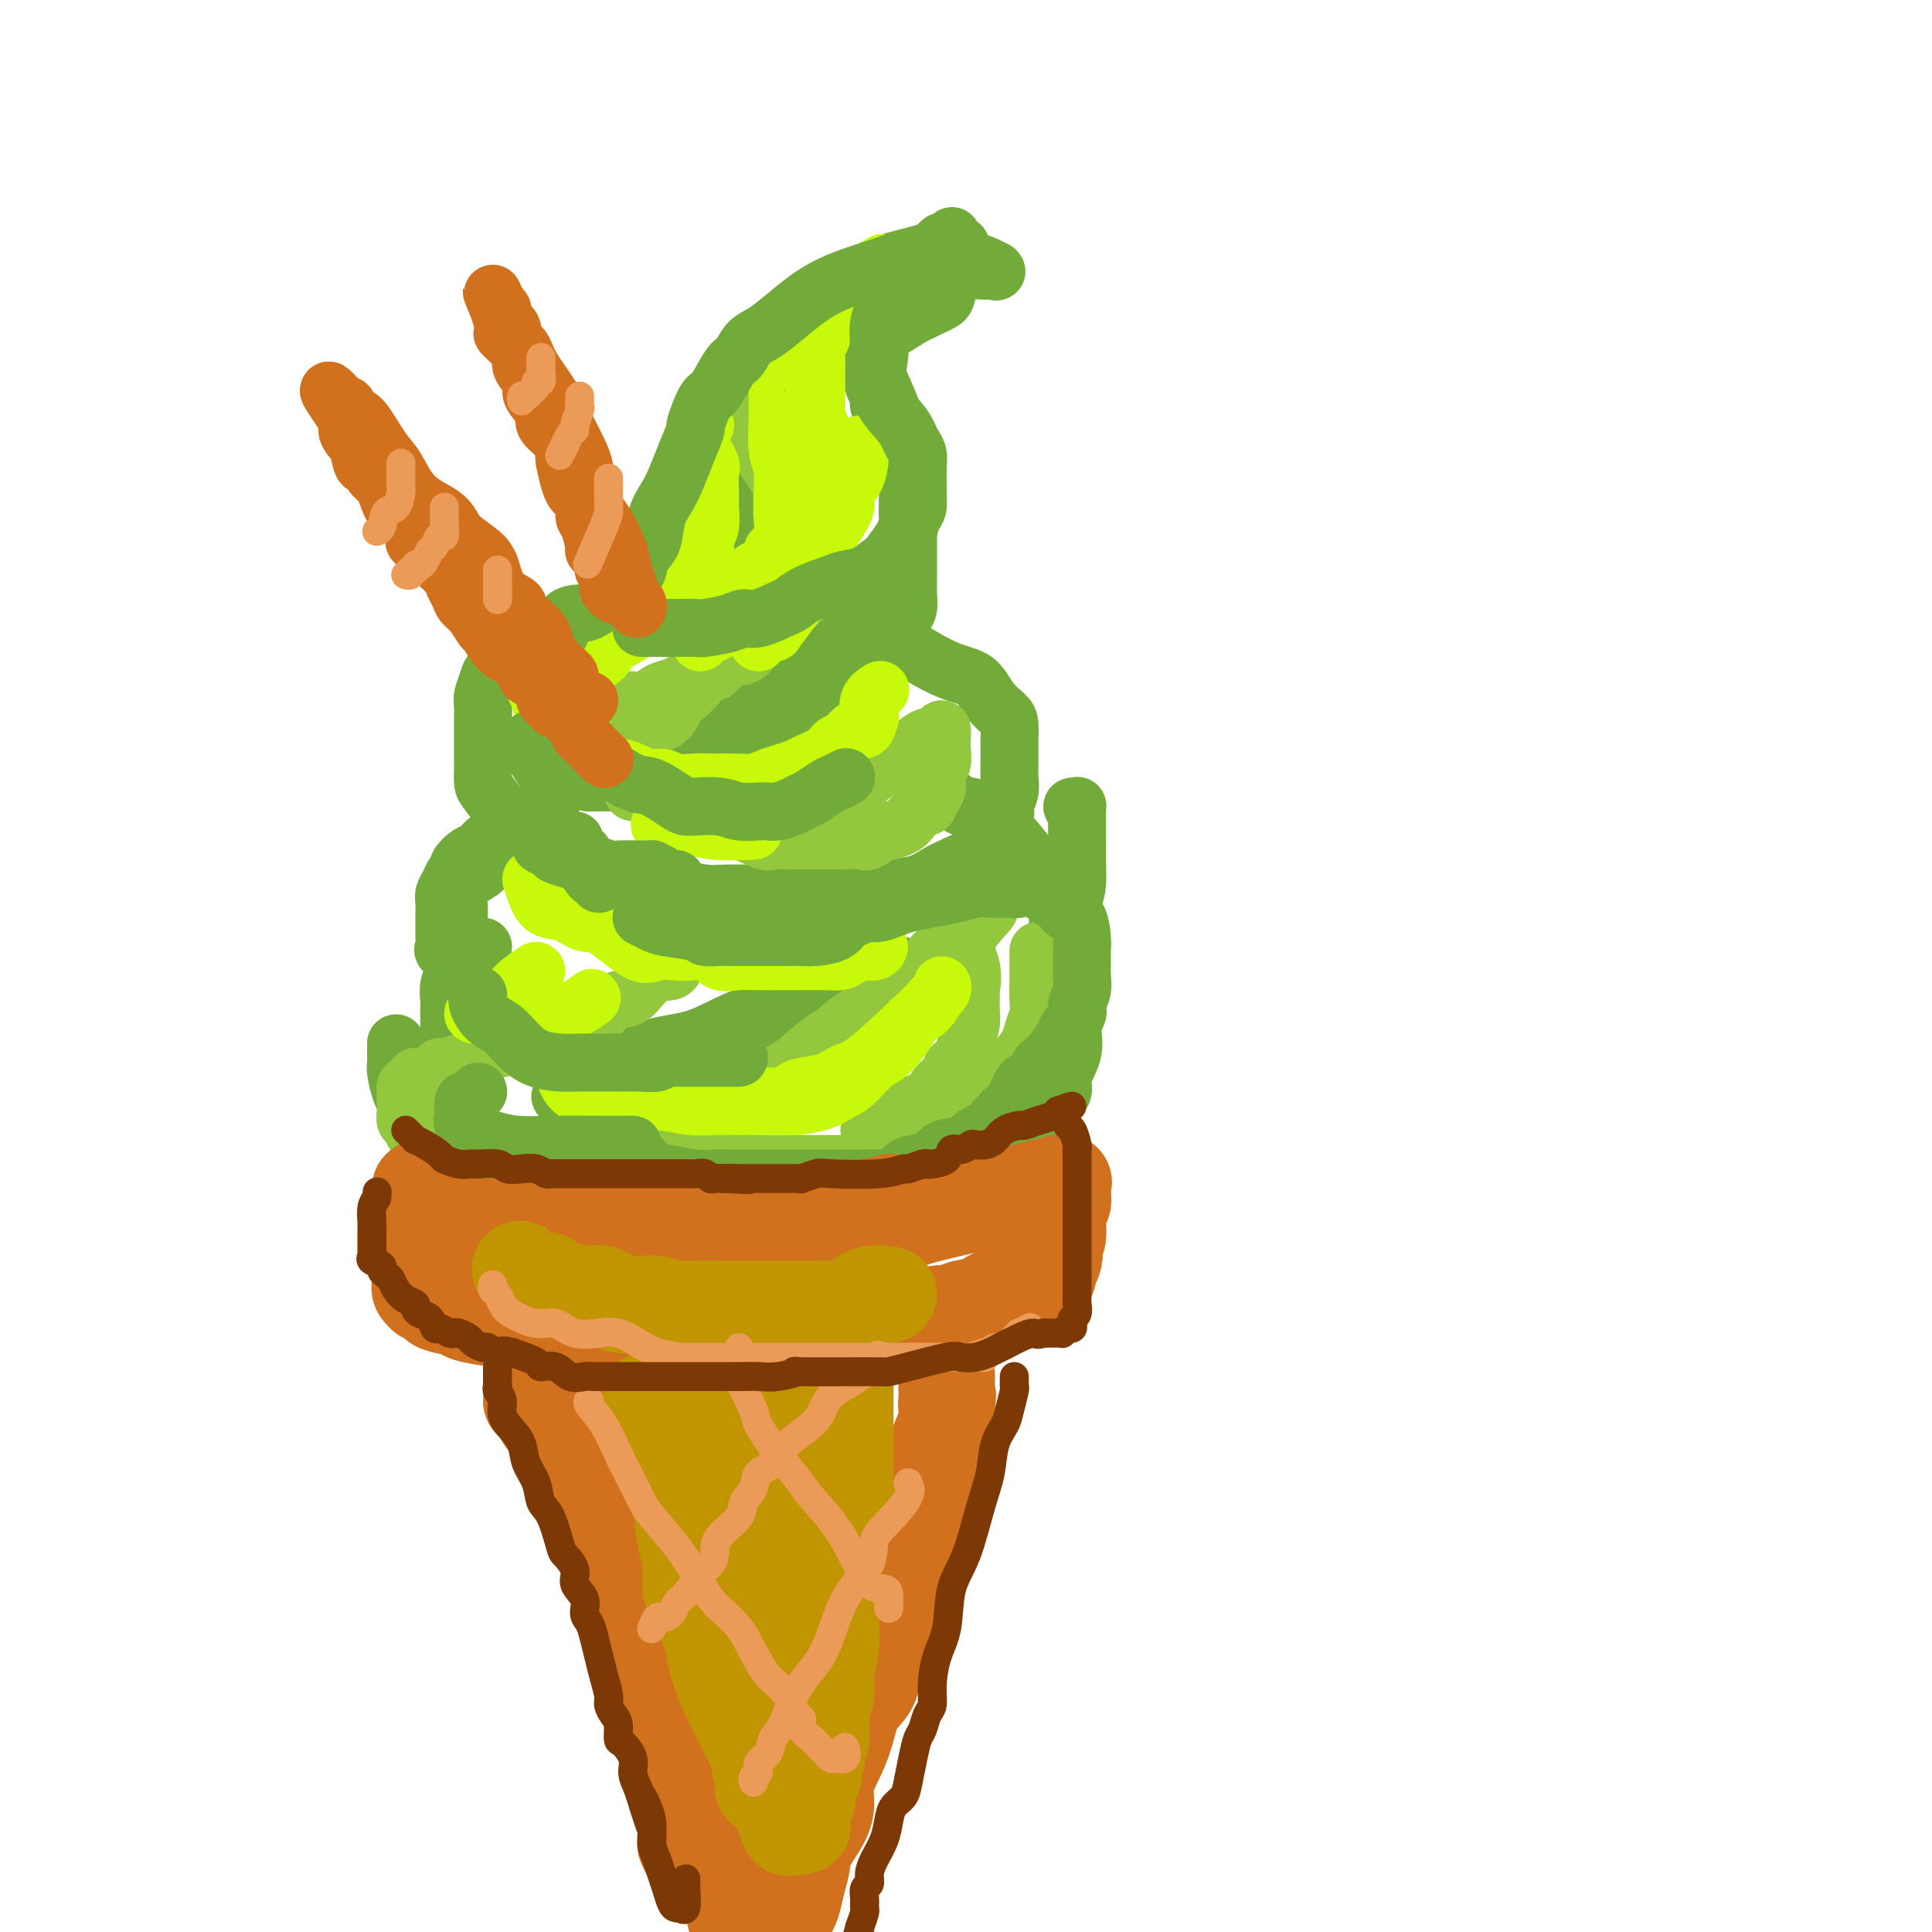 <svg viewBox='0 0 400 400' version='1.1' xmlns='http://www.w3.org/2000/svg' xmlns:xlink='http://www.w3.org/1999/xlink'><g fill='none' stroke='rgb(115,171,58)' stroke-width='12' stroke-linecap='round' stroke-linejoin='round'><path d='M157,113c0.326,0.472 0.651,0.943 0,0c-0.651,-0.943 -2.280,-3.302 -3,-5c-0.720,-1.698 -0.532,-2.737 -1,-4c-0.468,-1.263 -1.590,-2.752 -2,-4c-0.410,-1.248 -0.106,-2.257 0,-4c0.106,-1.743 0.015,-4.220 0,-6c-0.015,-1.780 0.046,-2.863 0,-4c-0.046,-1.137 -0.198,-2.327 0,-4c0.198,-1.673 0.745,-3.828 1,-5c0.255,-1.172 0.217,-1.361 1,-2c0.783,-0.639 2.386,-1.726 3,-2c0.614,-0.274 0.237,0.267 1,0c0.763,-0.267 2.665,-1.341 4,-2c1.335,-0.659 2.105,-0.903 3,-1c0.895,-0.097 1.917,-0.046 3,0c1.083,0.046 2.227,0.089 5,0c2.773,-0.089 7.176,-0.310 10,-1c2.824,-0.690 4.071,-1.850 6,-3c1.929,-1.150 4.542,-2.291 6,-3c1.458,-0.709 1.761,-0.986 2,-2c0.239,-1.014 0.415,-2.767 1,-4c0.585,-1.233 1.581,-1.947 2,-3c0.419,-1.053 0.263,-2.444 0,-3c-0.263,-0.556 -0.631,-0.278 -1,0'/><path d='M198,51c0.196,-1.951 -1.313,-0.829 -3,0c-1.687,0.829 -3.552,1.363 -6,2c-2.448,0.637 -5.478,1.376 -7,2c-1.522,0.624 -1.536,1.133 -2,2c-0.464,0.867 -1.378,2.092 -2,3c-0.622,0.908 -0.953,1.498 -1,2c-0.047,0.502 0.189,0.915 0,2c-0.189,1.085 -0.803,2.840 -1,4c-0.197,1.160 0.023,1.724 0,2c-0.023,0.276 -0.291,0.263 0,1c0.291,0.737 1.139,2.225 2,3c0.861,0.775 1.735,0.838 2,1c0.265,0.162 -0.080,0.424 0,1c0.080,0.576 0.583,1.466 1,2c0.417,0.534 0.746,0.712 1,1c0.254,0.288 0.432,0.686 1,2c0.568,1.314 1.525,3.543 2,5c0.475,1.457 0.467,2.142 1,3c0.533,0.858 1.607,1.890 2,3c0.393,1.110 0.104,2.297 0,3c-0.104,0.703 -0.025,0.923 0,2c0.025,1.077 -0.005,3.013 0,4c0.005,0.987 0.043,1.025 0,2c-0.043,0.975 -0.169,2.886 0,4c0.169,1.114 0.632,1.432 0,3c-0.632,1.568 -2.360,4.387 -3,6c-0.640,1.613 -0.192,2.020 -1,3c-0.808,0.980 -2.871,2.533 -4,4c-1.129,1.467 -1.322,2.848 -2,4c-0.678,1.152 -1.839,2.076 -3,3'/><path d='M175,130c-2.496,3.197 -2.235,1.191 -4,2c-1.765,0.809 -5.554,4.434 -7,6c-1.446,1.566 -0.548,1.072 -2,2c-1.452,0.928 -5.253,3.278 -8,5c-2.747,1.722 -4.440,2.815 -6,4c-1.560,1.185 -2.986,2.461 -4,3c-1.014,0.539 -1.616,0.342 -3,1c-1.384,0.658 -3.549,2.173 -5,3c-1.451,0.827 -2.186,0.968 -3,1c-0.814,0.032 -1.706,-0.044 -3,0c-1.294,0.044 -2.989,0.208 -4,1c-1.011,0.792 -1.339,2.212 -2,3c-0.661,0.788 -1.654,0.943 -2,1c-0.346,0.057 -0.046,0.017 1,0c1.046,-0.017 2.838,-0.010 5,0c2.162,0.010 4.693,0.023 6,0c1.307,-0.023 1.391,-0.083 3,0c1.609,0.083 4.743,0.308 7,0c2.257,-0.308 3.638,-1.149 5,-2c1.362,-0.851 2.705,-1.713 4,-2c1.295,-0.287 2.541,-0.000 3,0c0.459,0.000 0.131,-0.286 1,-1c0.869,-0.714 2.934,-1.857 5,-3'/><path d='M162,154c3.172,-1.901 2.102,-2.652 2,-3c-0.102,-0.348 0.763,-0.291 2,-1c1.237,-0.709 2.845,-2.185 4,-3c1.155,-0.815 1.856,-0.971 3,-2c1.144,-1.029 2.730,-2.932 4,-4c1.270,-1.068 2.224,-1.301 3,-2c0.776,-0.699 1.375,-1.863 2,-3c0.625,-1.137 1.278,-2.248 2,-3c0.722,-0.752 1.514,-1.145 2,-2c0.486,-0.855 0.666,-2.173 1,-3c0.334,-0.827 0.822,-1.161 1,-2c0.178,-0.839 0.048,-2.181 0,-3c-0.048,-0.819 -0.013,-1.116 0,-2c0.013,-0.884 0.003,-2.357 0,-3c-0.003,-0.643 -0.001,-0.458 0,-1c0.001,-0.542 0.000,-1.813 0,-3c-0.000,-1.187 -0.000,-2.290 0,-3c0.000,-0.710 0.001,-1.027 0,-2c-0.001,-0.973 -0.003,-2.601 0,-4c0.003,-1.399 0.012,-2.568 0,-3c-0.012,-0.432 -0.045,-0.127 0,-1c0.045,-0.873 0.167,-2.924 0,-4c-0.167,-1.076 -0.623,-1.177 -1,-2c-0.377,-0.823 -0.674,-2.367 -1,-3c-0.326,-0.633 -0.680,-0.357 -1,-1c-0.320,-0.643 -0.607,-2.207 -1,-3c-0.393,-0.793 -0.893,-0.815 -1,-1c-0.107,-0.185 0.177,-0.534 0,-1c-0.177,-0.466 -0.817,-1.048 -1,-2c-0.183,-0.952 0.091,-2.272 0,-3c-0.091,-0.728 -0.545,-0.864 -1,-1'/><path d='M181,80c-1.083,-3.197 -0.290,-2.691 0,-3c0.290,-0.309 0.078,-1.433 0,-2c-0.078,-0.567 -0.022,-0.577 0,-1c0.022,-0.423 0.008,-1.260 0,-2c-0.008,-0.740 -0.012,-1.384 0,-2c0.012,-0.616 0.039,-1.203 0,-2c-0.039,-0.797 -0.142,-1.803 0,-2c0.142,-0.197 0.531,0.416 1,0c0.469,-0.416 1.018,-1.859 2,-3c0.982,-1.141 2.395,-1.979 3,-3c0.605,-1.021 0.400,-2.225 1,-3c0.600,-0.775 2.006,-1.121 3,-2c0.994,-0.879 1.576,-2.292 2,-3c0.424,-0.708 0.688,-0.712 1,-1c0.312,-0.288 0.671,-0.861 1,-1c0.329,-0.139 0.627,0.155 1,0c0.373,-0.155 0.821,-0.759 1,-1c0.179,-0.241 0.090,-0.121 0,0'/><path d='M116,130c-0.861,0.109 -1.721,0.218 -3,1c-1.279,0.782 -2.976,2.236 -4,3c-1.024,0.764 -1.373,0.836 -2,1c-0.627,0.164 -1.531,0.418 -2,1c-0.469,0.582 -0.504,1.492 -1,2c-0.496,0.508 -1.453,0.613 -2,1c-0.547,0.387 -0.682,1.056 -1,2c-0.318,0.944 -0.817,2.164 -1,3c-0.183,0.836 -0.049,1.288 0,2c0.049,0.712 0.013,1.684 0,3c-0.013,1.316 -0.004,2.976 0,4c0.004,1.024 0.002,1.413 0,2c-0.002,0.587 -0.006,1.371 0,2c0.006,0.629 0.020,1.103 0,2c-0.020,0.897 -0.074,2.217 0,3c0.074,0.783 0.276,1.027 1,2c0.724,0.973 1.971,2.674 3,4c1.029,1.326 1.839,2.278 3,3c1.161,0.722 2.671,1.215 4,2c1.329,0.785 2.475,1.863 4,3c1.525,1.137 3.427,2.332 5,3c1.573,0.668 2.816,0.810 4,1c1.184,0.190 2.309,0.429 4,1c1.691,0.571 3.948,1.473 6,2c2.052,0.527 3.900,0.677 6,1c2.100,0.323 4.452,0.819 6,1c1.548,0.181 2.291,0.049 4,0c1.709,-0.049 4.383,-0.013 7,0c2.617,0.013 5.176,0.004 8,0c2.824,-0.004 5.912,-0.002 9,0'/><path d='M174,185c7.092,0.296 4.823,0.035 5,0c0.177,-0.035 2.801,0.156 4,0c1.199,-0.156 0.972,-0.661 2,-1c1.028,-0.339 3.312,-0.514 5,-1c1.688,-0.486 2.781,-1.282 4,-2c1.219,-0.718 2.566,-1.357 4,-2c1.434,-0.643 2.957,-1.288 4,-2c1.043,-0.712 1.608,-1.489 2,-2c0.392,-0.511 0.612,-0.755 1,-1c0.388,-0.245 0.945,-0.491 1,-1c0.055,-0.509 -0.392,-1.280 0,-2c0.392,-0.720 1.622,-1.387 2,-2c0.378,-0.613 -0.095,-1.170 0,-2c0.095,-0.830 0.757,-1.933 1,-3c0.243,-1.067 0.065,-2.100 0,-3c-0.065,-0.900 -0.019,-1.669 0,-3c0.019,-1.331 0.010,-3.226 0,-4c-0.010,-0.774 -0.021,-0.428 0,-1c0.021,-0.572 0.073,-2.064 0,-3c-0.073,-0.936 -0.270,-1.318 -1,-2c-0.730,-0.682 -1.992,-1.664 -3,-3c-1.008,-1.336 -1.761,-3.026 -3,-4c-1.239,-0.974 -2.963,-1.231 -5,-2c-2.037,-0.769 -4.388,-2.048 -6,-3c-1.612,-0.952 -2.484,-1.575 -4,-2c-1.516,-0.425 -3.674,-0.650 -5,-1c-1.326,-0.350 -1.818,-0.825 -2,-1c-0.182,-0.175 -0.052,-0.050 0,0c0.052,0.050 0.026,0.025 0,0'/><path d='M114,167c-0.561,0.084 -1.122,0.168 -1,0c0.122,-0.168 0.926,-0.588 0,0c-0.926,0.588 -3.582,2.185 -5,3c-1.418,0.815 -1.598,0.849 -2,1c-0.402,0.151 -1.027,0.421 -2,1c-0.973,0.579 -2.293,1.468 -3,2c-0.707,0.532 -0.802,0.706 -1,1c-0.198,0.294 -0.501,0.708 -1,1c-0.499,0.292 -1.194,0.462 -2,1c-0.806,0.538 -1.722,1.442 -2,2c-0.278,0.558 0.083,0.768 0,1c-0.083,0.232 -0.611,0.485 -1,1c-0.389,0.515 -0.640,1.292 -1,2c-0.360,0.708 -0.828,1.345 -1,2c-0.172,0.655 -0.046,1.326 0,2c0.046,0.674 0.013,1.350 0,2c-0.013,0.650 -0.006,1.272 0,2c0.006,0.728 0.010,1.560 0,2c-0.010,0.440 -0.036,0.489 0,1c0.036,0.511 0.132,1.486 0,2c-0.132,0.514 -0.491,0.569 0,1c0.491,0.431 1.834,1.240 3,2c1.166,0.760 2.155,1.472 3,2c0.845,0.528 1.546,0.874 2,1c0.454,0.126 0.661,0.034 1,0c0.339,-0.034 0.811,-0.010 1,0c0.189,0.010 0.094,0.005 0,0'/><path d='M102,202c1.187,0.509 -0.845,-0.719 -2,-2c-1.155,-1.281 -1.434,-2.613 -2,-3c-0.566,-0.387 -1.420,0.173 -2,0c-0.580,-0.173 -0.888,-1.080 -1,-2c-0.112,-0.920 -0.030,-1.854 0,-2c0.030,-0.146 0.007,0.497 0,0c-0.007,-0.497 0.002,-2.133 0,-3c-0.002,-0.867 -0.014,-0.967 0,-1c0.014,-0.033 0.053,-0.001 0,-1c-0.053,-0.999 -0.200,-3.028 0,-4c0.200,-0.972 0.747,-0.888 1,-1c0.253,-0.112 0.212,-0.422 1,-1c0.788,-0.578 2.404,-1.425 3,-2c0.596,-0.575 0.170,-0.879 0,-1c-0.170,-0.121 -0.085,-0.061 0,0'/><path d='M222,167c0.423,0.045 0.845,0.091 1,0c0.155,-0.091 0.041,-0.317 0,0c-0.041,0.317 -0.011,1.179 0,2c0.011,0.821 0.003,1.602 0,2c-0.003,0.398 -0.003,0.413 0,1c0.003,0.587 0.007,1.747 0,3c-0.007,1.253 -0.025,2.598 0,4c0.025,1.402 0.094,2.862 0,4c-0.094,1.138 -0.351,1.956 -1,4c-0.649,2.044 -1.691,5.315 -2,7c-0.309,1.685 0.113,1.786 0,2c-0.113,0.214 -0.763,0.543 -1,1c-0.237,0.457 -0.063,1.043 0,1c0.063,-0.043 0.015,-0.713 0,-1c-0.015,-0.287 0.002,-0.189 0,-1c-0.002,-0.811 -0.023,-2.530 0,-4c0.023,-1.470 0.088,-2.692 0,-4c-0.088,-1.308 -0.331,-2.703 -1,-4c-0.669,-1.297 -1.766,-2.498 -3,-4c-1.234,-1.502 -2.607,-3.306 -4,-5c-1.393,-1.694 -2.807,-3.277 -4,-4c-1.193,-0.723 -2.165,-0.586 -3,-1c-0.835,-0.414 -1.533,-1.379 -2,-2c-0.467,-0.621 -0.703,-0.898 -1,-1c-0.297,-0.102 -0.656,-0.029 -1,0c-0.344,0.029 -0.672,0.015 -1,0'/><path d='M199,167c-3.167,-2.833 -1.583,-1.417 0,0'/><path d='M187,200c-0.571,0.916 -1.143,1.833 -2,2c-0.857,0.167 -2.000,-0.414 -4,0c-2.000,0.414 -4.857,1.824 -8,3c-3.143,1.176 -6.573,2.117 -10,3c-3.427,0.883 -6.851,1.709 -10,3c-3.149,1.291 -6.023,3.049 -9,4c-2.977,0.951 -6.059,1.095 -9,2c-2.941,0.905 -5.743,2.571 -8,4c-2.257,1.429 -3.968,2.621 -5,3c-1.032,0.379 -1.384,-0.056 -2,0c-0.616,0.056 -1.495,0.603 -2,1c-0.505,0.397 -0.635,0.643 -1,1c-0.365,0.357 -0.964,0.824 -1,1c-0.036,0.176 0.492,0.060 1,0c0.508,-0.060 0.996,-0.064 2,0c1.004,0.064 2.525,0.197 4,0c1.475,-0.197 2.903,-0.724 5,-1c2.097,-0.276 4.864,-0.299 7,-1c2.136,-0.701 3.642,-2.078 5,-3c1.358,-0.922 2.569,-1.390 4,-2c1.431,-0.610 3.081,-1.363 4,-2c0.919,-0.637 1.105,-1.160 2,-2c0.895,-0.840 2.498,-1.998 4,-3c1.502,-1.002 2.905,-1.847 5,-3c2.095,-1.153 4.884,-2.615 7,-4c2.116,-1.385 3.558,-2.692 5,-4'/><path d='M171,202c6.431,-3.906 4.507,-2.171 4,-2c-0.507,0.171 0.402,-1.223 1,-2c0.598,-0.777 0.885,-0.936 1,-1c0.115,-0.064 0.057,-0.032 0,0'/><path d='M100,196c-1.466,0.644 -2.933,1.287 -4,2c-1.067,0.713 -1.736,1.494 -2,2c-0.264,0.506 -0.123,0.737 0,1c0.123,0.263 0.229,0.558 0,1c-0.229,0.442 -0.794,1.032 -1,2c-0.206,0.968 -0.053,2.315 0,3c0.053,0.685 0.006,0.708 0,2c-0.006,1.292 0.029,3.851 0,5c-0.029,1.149 -0.123,0.886 0,1c0.123,0.114 0.464,0.605 1,1c0.536,0.395 1.267,0.693 2,1c0.733,0.307 1.466,0.621 2,1c0.534,0.379 0.867,0.823 1,1c0.133,0.177 0.067,0.089 0,0'/><path d='M82,216c0.001,0.361 0.003,0.723 0,1c-0.003,0.277 -0.010,0.471 0,1c0.010,0.529 0.039,1.393 0,2c-0.039,0.607 -0.145,0.957 0,2c0.145,1.043 0.540,2.779 1,4c0.460,1.221 0.985,1.927 2,3c1.015,1.073 2.520,2.511 4,4c1.480,1.489 2.934,3.027 4,4c1.066,0.973 1.745,1.381 3,2c1.255,0.619 3.087,1.448 5,2c1.913,0.552 3.908,0.828 7,2c3.092,1.172 7.280,3.241 10,4c2.720,0.759 3.973,0.208 6,0c2.027,-0.208 4.829,-0.074 7,0c2.171,0.074 3.710,0.087 6,0c2.290,-0.087 5.330,-0.274 8,-1c2.670,-0.726 4.970,-1.993 6,-3c1.030,-1.007 0.790,-1.756 1,-2c0.210,-0.244 0.871,0.015 1,0c0.129,-0.015 -0.273,-0.305 0,0c0.273,0.305 1.222,1.206 2,2c0.778,0.794 1.387,1.481 2,2c0.613,0.519 1.231,0.871 2,1c0.769,0.129 1.691,0.035 3,0c1.309,-0.035 3.006,-0.009 4,0c0.994,0.009 1.284,0.003 2,0c0.716,-0.003 1.858,-0.001 3,0'/><path d='M171,246c2.818,0.213 2.864,0.246 4,0c1.136,-0.246 3.364,-0.770 5,-1c1.636,-0.230 2.682,-0.165 5,-1c2.318,-0.835 5.908,-2.570 8,-3c2.092,-0.430 2.685,0.446 4,0c1.315,-0.446 3.351,-2.215 5,-3c1.649,-0.785 2.912,-0.586 4,-1c1.088,-0.414 2.002,-1.443 3,-2c0.998,-0.557 2.079,-0.644 3,-1c0.921,-0.356 1.680,-0.980 2,-1c0.320,-0.020 0.199,0.565 1,0c0.801,-0.565 2.523,-2.282 3,-3c0.477,-0.718 -0.293,-0.439 0,-1c0.293,-0.561 1.648,-1.963 2,-3c0.352,-1.037 -0.298,-1.708 0,-3c0.298,-1.292 1.544,-3.205 2,-5c0.456,-1.795 0.123,-3.472 0,-5c-0.123,-1.528 -0.037,-2.909 0,-4c0.037,-1.091 0.024,-1.893 0,-3c-0.024,-1.107 -0.059,-2.518 0,-4c0.059,-1.482 0.212,-3.037 0,-4c-0.212,-0.963 -0.788,-1.336 -1,-2c-0.212,-0.664 -0.061,-1.618 0,-2c0.061,-0.382 0.030,-0.191 0,0'/><path d='M220,192c0.000,0.000 0.100,0.100 0.1,0.1'/></g>
<g fill='none' stroke='rgb(147,200,62)' stroke-width='12' stroke-linecap='round' stroke-linejoin='round'><path d='M163,74c-0.746,0.293 -1.492,0.587 -2,1c-0.508,0.413 -0.777,0.947 -1,1c-0.223,0.053 -0.399,-0.375 -1,0c-0.601,0.375 -1.625,1.553 -2,2c-0.375,0.447 -0.100,0.163 0,1c0.100,0.837 0.025,2.796 0,4c-0.025,1.204 -0.001,1.652 0,2c0.001,0.348 -0.021,0.596 0,2c0.021,1.404 0.086,3.963 0,5c-0.086,1.037 -0.324,0.551 0,1c0.324,0.449 1.210,1.831 2,3c0.790,1.169 1.483,2.123 2,3c0.517,0.877 0.856,1.675 1,2c0.144,0.325 0.091,0.175 0,1c-0.091,0.825 -0.219,2.626 0,4c0.219,1.374 0.787,2.323 1,3c0.213,0.677 0.071,1.083 0,2c-0.071,0.917 -0.073,2.345 0,3c0.073,0.655 0.220,0.537 0,1c-0.220,0.463 -0.807,1.509 -2,3c-1.193,1.491 -2.992,3.429 -4,5c-1.008,1.571 -1.225,2.777 -2,4c-0.775,1.223 -2.109,2.463 -3,3c-0.891,0.537 -1.340,0.370 -2,1c-0.660,0.630 -1.531,2.057 -2,3c-0.469,0.943 -0.537,1.404 -1,2c-0.463,0.596 -1.320,1.328 -2,2c-0.680,0.672 -1.182,1.283 -2,2c-0.818,0.717 -1.951,1.539 -3,2c-1.049,0.461 -2.014,0.560 -3,1c-0.986,0.440 -1.993,1.220 -3,2'/><path d='M134,145c-2.152,1.054 -2.033,0.190 -3,0c-0.967,-0.190 -3.019,0.292 -4,1c-0.981,0.708 -0.892,1.640 -1,2c-0.108,0.360 -0.412,0.149 -1,0c-0.588,-0.149 -1.458,-0.236 -2,0c-0.542,0.236 -0.755,0.795 -1,1c-0.245,0.205 -0.521,0.055 -1,0c-0.479,-0.055 -1.162,-0.016 -2,0c-0.838,0.016 -1.831,0.008 -3,0c-1.169,-0.008 -2.512,-0.016 -3,0c-0.488,0.016 -0.120,0.057 0,0c0.120,-0.057 -0.009,-0.211 0,0c0.009,0.211 0.155,0.789 2,1c1.845,0.211 5.387,0.057 7,0c1.613,-0.057 1.295,-0.015 2,0c0.705,0.015 2.433,0.003 4,0c1.567,-0.003 2.972,0.004 4,0c1.028,-0.004 1.679,-0.017 2,0c0.321,0.017 0.313,0.066 1,0c0.687,-0.066 2.071,-0.245 3,-1c0.929,-0.755 1.404,-2.086 2,-3c0.596,-0.914 1.314,-1.410 2,-2c0.686,-0.590 1.338,-1.274 2,-2c0.662,-0.726 1.332,-1.493 2,-2c0.668,-0.507 1.334,-0.753 2,-1'/><path d='M148,139c2.599,-2.390 2.595,-2.866 3,-3c0.405,-0.134 1.218,0.074 2,0c0.782,-0.074 1.532,-0.428 2,-1c0.468,-0.572 0.655,-1.361 1,-2c0.345,-0.639 0.848,-1.127 2,-2c1.152,-0.873 2.952,-2.130 4,-3c1.048,-0.870 1.345,-1.354 2,-2c0.655,-0.646 1.667,-1.453 2,-2c0.333,-0.547 -0.012,-0.835 0,-1c0.012,-0.165 0.380,-0.207 1,-1c0.620,-0.793 1.491,-2.338 2,-3c0.509,-0.662 0.657,-0.441 1,-1c0.343,-0.559 0.880,-1.898 1,-3c0.120,-1.102 -0.178,-1.968 0,-3c0.178,-1.032 0.832,-2.230 1,-3c0.168,-0.770 -0.151,-1.113 0,-2c0.151,-0.887 0.773,-2.316 1,-3c0.227,-0.684 0.061,-0.621 0,-1c-0.061,-0.379 -0.016,-1.201 0,-2c0.016,-0.799 0.004,-1.576 0,-2c-0.004,-0.424 -0.001,-0.496 0,-1c0.001,-0.504 0.000,-1.442 0,-2c-0.000,-0.558 -0.000,-0.737 0,-1c0.000,-0.263 0.000,-0.609 0,-1c-0.000,-0.391 -0.000,-0.826 0,-1c0.000,-0.174 0.000,-0.087 0,0'/><path d='M131,164c0.123,-0.058 0.246,-0.116 1,0c0.754,0.116 2.141,0.408 3,1c0.859,0.592 1.192,1.486 2,2c0.808,0.514 2.093,0.650 3,1c0.907,0.350 1.437,0.915 2,1c0.563,0.085 1.160,-0.309 2,0c0.840,0.309 1.924,1.323 3,2c1.076,0.677 2.144,1.019 3,1c0.856,-0.019 1.499,-0.397 3,0c1.501,0.397 3.859,1.571 5,2c1.141,0.429 1.063,0.115 2,0c0.937,-0.115 2.888,-0.031 4,0c1.112,0.031 1.384,0.008 2,0c0.616,-0.008 1.578,0.000 3,0c1.422,-0.000 3.306,-0.008 4,0c0.694,0.008 0.197,0.031 1,0c0.803,-0.031 2.904,-0.116 4,0c1.096,0.116 1.185,0.432 2,0c0.815,-0.432 2.355,-1.612 3,-2c0.645,-0.388 0.397,0.017 1,0c0.603,-0.017 2.059,-0.456 3,-1c0.941,-0.544 1.366,-1.194 2,-2c0.634,-0.806 1.475,-1.767 2,-2c0.525,-0.233 0.733,0.262 1,0c0.267,-0.262 0.593,-1.281 1,-2c0.407,-0.719 0.894,-1.138 1,-2c0.106,-0.862 -0.168,-2.167 0,-3c0.168,-0.833 0.777,-1.192 1,-2c0.223,-0.808 0.060,-2.064 0,-3c-0.060,-0.936 -0.017,-1.553 0,-2c0.017,-0.447 0.009,-0.723 0,-1'/><path d='M195,152c0.195,-2.009 -0.317,-0.533 -1,0c-0.683,0.533 -1.538,0.123 -3,1c-1.462,0.877 -3.532,3.040 -5,4c-1.468,0.960 -2.334,0.717 -3,1c-0.666,0.283 -1.133,1.094 -2,2c-0.867,0.906 -2.133,1.909 -3,2c-0.867,0.091 -1.333,-0.728 -2,0c-0.667,0.728 -1.534,3.004 -3,4c-1.466,0.996 -3.530,0.712 -5,1c-1.470,0.288 -2.347,1.149 -4,2c-1.653,0.851 -4.082,1.692 -6,2c-1.918,0.308 -3.325,0.082 -4,0c-0.675,-0.082 -0.619,-0.022 -1,0c-0.381,0.022 -1.199,0.006 -2,0c-0.801,-0.006 -1.586,-0.002 -2,0c-0.414,0.002 -0.458,0.000 -1,0c-0.542,-0.000 -1.584,-0.000 -2,0c-0.416,0.000 -0.208,0.000 0,0'/><path d='M126,234c0.344,-0.002 0.688,-0.004 1,0c0.312,0.004 0.591,0.013 1,0c0.409,-0.013 0.946,-0.049 2,0c1.054,0.049 2.624,0.181 4,0c1.376,-0.181 2.559,-0.677 4,-1c1.441,-0.323 3.142,-0.475 5,-1c1.858,-0.525 3.873,-1.423 5,-2c1.127,-0.577 1.365,-0.831 2,-1c0.635,-0.169 1.668,-0.252 3,-1c1.332,-0.748 2.962,-2.162 4,-3c1.038,-0.838 1.483,-1.099 3,-2c1.517,-0.901 4.108,-2.442 5,-3c0.892,-0.558 0.087,-0.134 1,-1c0.913,-0.866 3.545,-3.021 5,-4c1.455,-0.979 1.735,-0.781 2,-1c0.265,-0.219 0.515,-0.853 2,-2c1.485,-1.147 4.203,-2.805 6,-4c1.797,-1.195 2.672,-1.928 3,-2c0.328,-0.072 0.109,0.516 1,0c0.891,-0.516 2.893,-2.134 4,-3c1.107,-0.866 1.319,-0.978 2,-2c0.681,-1.022 1.832,-2.953 3,-4c1.168,-1.047 2.354,-1.209 3,-2c0.646,-0.791 0.750,-2.212 1,-3c0.250,-0.788 0.644,-0.943 1,-1c0.356,-0.057 0.673,-0.016 1,0c0.327,0.016 0.663,0.008 1,0'/><path d='M201,191c7.426,-5.616 1.989,-1.156 0,2c-1.989,3.156 -0.532,5.007 0,7c0.532,1.993 0.139,4.126 0,5c-0.139,0.874 -0.025,0.489 0,1c0.025,0.511 -0.040,1.920 0,3c0.040,1.080 0.185,1.832 0,3c-0.185,1.168 -0.701,2.753 -1,4c-0.299,1.247 -0.380,2.155 -1,3c-0.620,0.845 -1.778,1.627 -2,2c-0.222,0.373 0.494,0.338 0,1c-0.494,0.662 -2.197,2.021 -3,3c-0.803,0.979 -0.706,1.579 -1,2c-0.294,0.421 -0.980,0.663 -2,1c-1.020,0.337 -2.375,0.770 -3,1c-0.625,0.230 -0.521,0.258 -1,1c-0.479,0.742 -1.540,2.199 -2,3c-0.460,0.801 -0.319,0.947 -1,1c-0.681,0.053 -2.183,0.014 -3,0c-0.817,-0.014 -0.948,-0.004 -1,0c-0.052,0.004 -0.026,0.002 0,0'/><path d='M141,198c-0.403,0.195 -0.807,0.391 -1,1c-0.193,0.609 -0.177,1.633 -1,2c-0.823,0.367 -2.485,0.079 -4,1c-1.515,0.921 -2.883,3.053 -4,4c-1.117,0.947 -1.983,0.709 -3,1c-1.017,0.291 -2.186,1.110 -3,2c-0.814,0.890 -1.273,1.849 -2,2c-0.727,0.151 -1.723,-0.507 -3,0c-1.277,0.507 -2.836,2.178 -4,3c-1.164,0.822 -1.931,0.796 -3,1c-1.069,0.204 -2.438,0.637 -4,1c-1.562,0.363 -3.317,0.656 -5,1c-1.683,0.344 -3.294,0.741 -4,1c-0.706,0.259 -0.507,0.381 -2,1c-1.493,0.619 -4.677,1.735 -6,2c-1.323,0.265 -0.785,-0.322 -1,0c-0.215,0.322 -1.185,1.553 -2,2c-0.815,0.447 -1.476,0.109 -2,0c-0.524,-0.109 -0.911,0.012 -1,0c-0.089,-0.012 0.120,-0.158 0,0c-0.120,0.158 -0.568,0.621 -1,1c-0.432,0.379 -0.848,0.674 -1,1c-0.152,0.326 -0.041,0.681 0,1c0.041,0.319 0.010,0.600 0,1c-0.010,0.400 0.001,0.918 0,1c-0.001,0.082 -0.013,-0.273 0,0c0.013,0.273 0.050,1.175 0,2c-0.050,0.825 -0.189,1.572 0,2c0.189,0.428 0.705,0.538 1,1c0.295,0.462 0.370,1.275 1,2c0.630,0.725 1.815,1.363 3,2'/><path d='M89,237c1.173,1.101 1.605,1.353 3,2c1.395,0.647 3.753,1.690 5,2c1.247,0.310 1.382,-0.113 2,0c0.618,0.113 1.718,0.762 3,1c1.282,0.238 2.748,0.064 4,0c1.252,-0.064 2.292,-0.017 4,0c1.708,0.017 4.085,0.005 6,0c1.915,-0.005 3.370,-0.001 5,0c1.630,0.001 3.436,0.001 5,0c1.564,-0.001 2.885,-0.003 5,0c2.115,0.003 5.025,0.012 7,0c1.975,-0.012 3.016,-0.046 4,0c0.984,0.046 1.913,0.170 3,0c1.087,-0.170 2.333,-0.636 3,-1c0.667,-0.364 0.754,-0.626 1,-1c0.246,-0.374 0.649,-0.860 1,-1c0.351,-0.140 0.648,0.068 1,0c0.352,-0.068 0.758,-0.410 1,0c0.242,0.410 0.318,1.574 1,2c0.682,0.426 1.969,0.114 3,0c1.031,-0.114 1.807,-0.031 3,0c1.193,0.031 2.802,0.008 4,0c1.198,-0.008 1.984,-0.002 3,0c1.016,0.002 2.262,0.001 3,0c0.738,-0.001 0.968,-0.000 2,0c1.032,0.000 2.866,0.000 4,0c1.134,-0.000 1.567,-0.000 2,0'/><path d='M177,241c12.689,-0.159 6.912,-0.056 5,0c-1.912,0.056 0.040,0.065 2,0c1.960,-0.065 3.928,-0.204 5,-1c1.072,-0.796 1.250,-2.249 2,-3c0.750,-0.751 2.073,-0.802 3,-1c0.927,-0.198 1.458,-0.544 2,-1c0.542,-0.456 1.093,-1.021 2,-2c0.907,-0.979 2.168,-2.373 3,-3c0.832,-0.627 1.235,-0.489 2,-1c0.765,-0.511 1.892,-1.673 3,-3c1.108,-1.327 2.195,-2.820 3,-4c0.805,-1.180 1.326,-2.047 2,-3c0.674,-0.953 1.501,-1.992 2,-3c0.499,-1.008 0.670,-1.985 1,-3c0.330,-1.015 0.821,-2.067 1,-3c0.179,-0.933 0.048,-1.746 0,-3c-0.048,-1.254 -0.013,-2.949 0,-4c0.013,-1.051 0.003,-1.457 0,-2c-0.003,-0.543 -0.001,-1.223 0,-2c0.001,-0.777 0.000,-1.651 0,-2c-0.000,-0.349 -0.000,-0.175 0,0'/></g>
<g fill='none' stroke='rgb(199,249,11)' stroke-width='12' stroke-linecap='round' stroke-linejoin='round'><path d='M146,88c-0.446,0.100 -0.893,0.200 -1,1c-0.107,0.800 0.125,2.301 0,3c-0.125,0.699 -0.608,0.596 -1,1c-0.392,0.404 -0.693,1.316 -1,2c-0.307,0.684 -0.619,1.141 -1,2c-0.381,0.859 -0.830,2.121 -1,3c-0.170,0.879 -0.059,1.374 0,2c0.059,0.626 0.067,1.384 -1,3c-1.067,1.616 -3.210,4.091 -4,5c-0.790,0.909 -0.228,0.251 -1,2c-0.772,1.749 -2.879,5.906 -4,8c-1.121,2.094 -1.256,2.127 -2,3c-0.744,0.873 -2.097,2.587 -3,4c-0.903,1.413 -1.355,2.526 -2,3c-0.645,0.474 -1.483,0.310 -2,1c-0.517,0.690 -0.713,2.233 -1,3c-0.287,0.767 -0.664,0.758 -1,1c-0.336,0.242 -0.630,0.734 -1,1c-0.370,0.266 -0.814,0.306 -2,1c-1.186,0.694 -3.113,2.042 -4,3c-0.887,0.958 -0.733,1.525 -1,2c-0.267,0.475 -0.957,0.859 -1,1c-0.043,0.141 0.559,0.040 1,0c0.441,-0.040 0.720,-0.020 1,0'/><path d='M113,143c-3.370,5.504 1.704,0.264 4,-2c2.296,-2.264 1.813,-1.551 3,-2c1.187,-0.449 4.042,-2.061 5,-3c0.958,-0.939 0.018,-1.205 1,-2c0.982,-0.795 3.885,-2.118 5,-3c1.115,-0.882 0.440,-1.324 1,-2c0.560,-0.676 2.353,-1.586 3,-2c0.647,-0.414 0.148,-0.330 1,-1c0.852,-0.670 3.054,-2.092 4,-3c0.946,-0.908 0.636,-1.300 1,-2c0.364,-0.700 1.403,-1.707 2,-2c0.597,-0.293 0.752,0.128 1,0c0.248,-0.128 0.588,-0.804 1,-2c0.412,-1.196 0.895,-2.913 1,-4c0.105,-1.087 -0.169,-1.545 0,-2c0.169,-0.455 0.779,-0.906 1,-2c0.221,-1.094 0.052,-2.829 0,-4c-0.052,-1.171 0.014,-1.777 0,-3c-0.014,-1.223 -0.109,-3.062 0,-4c0.109,-0.938 0.421,-0.973 0,-2c-0.421,-1.027 -1.575,-3.046 -2,-3c-0.425,0.046 -0.121,2.156 0,3c0.121,0.844 0.061,0.422 0,0'/><path d='M123,158c0.181,0.035 0.362,0.070 1,0c0.638,-0.070 1.731,-0.244 2,0c0.269,0.244 -0.288,0.906 0,1c0.288,0.094 1.420,-0.381 3,0c1.580,0.381 3.606,1.619 5,2c1.394,0.381 2.155,-0.094 3,0c0.845,0.094 1.776,0.757 3,1c1.224,0.243 2.743,0.066 4,0c1.257,-0.066 2.251,-0.021 3,0c0.749,0.021 1.253,0.017 2,0c0.747,-0.017 1.737,-0.046 3,0c1.263,0.046 2.797,0.168 4,0c1.203,-0.168 2.073,-0.625 3,-1c0.927,-0.375 1.911,-0.668 3,-1c1.089,-0.332 2.284,-0.703 3,-1c0.716,-0.297 0.954,-0.518 2,-1c1.046,-0.482 2.900,-1.223 4,-2c1.100,-0.777 1.447,-1.588 2,-2c0.553,-0.412 1.311,-0.423 2,-1c0.689,-0.577 1.307,-1.719 2,-2c0.693,-0.281 1.461,0.299 2,0c0.539,-0.299 0.849,-1.478 1,-2c0.151,-0.522 0.144,-0.387 0,-1c-0.144,-0.613 -0.423,-1.973 0,-3c0.423,-1.027 1.550,-1.722 2,-2c0.450,-0.278 0.225,-0.139 0,0'/><path d='M178,92c0.047,0.891 0.095,1.783 0,3c-0.095,1.217 -0.332,2.761 -1,4c-0.668,1.239 -1.767,2.175 -2,3c-0.233,0.825 0.400,1.539 0,3c-0.400,1.461 -1.833,3.668 -3,5c-1.167,1.332 -2.067,1.789 -3,3c-0.933,1.211 -1.898,3.175 -4,5c-2.102,1.825 -5.340,3.511 -7,5c-1.660,1.489 -1.741,2.781 -3,4c-1.259,1.219 -3.697,2.365 -5,3c-1.303,0.635 -1.473,0.758 -2,1c-0.527,0.242 -1.411,0.604 -2,1c-0.589,0.396 -0.883,0.828 -1,1c-0.117,0.172 -0.059,0.086 0,0'/><path d='M110,182c0.290,0.942 0.580,1.883 1,3c0.420,1.117 0.969,2.409 2,3c1.031,0.591 2.543,0.480 4,1c1.457,0.520 2.859,1.670 4,2c1.141,0.330 2.022,-0.160 4,1c1.978,1.160 5.052,3.969 7,5c1.948,1.031 2.771,0.284 4,0c1.229,-0.284 2.863,-0.104 4,0c1.137,0.104 1.776,0.133 3,0c1.224,-0.133 3.034,-0.428 4,0c0.966,0.428 1.089,1.579 2,2c0.911,0.421 2.610,0.113 4,0c1.390,-0.113 2.469,-0.029 4,0c1.531,0.029 3.513,0.005 5,0c1.487,-0.005 2.480,0.009 4,0c1.520,-0.009 3.566,-0.040 5,0c1.434,0.040 2.255,0.151 3,0c0.745,-0.151 1.415,-0.562 2,-1c0.585,-0.438 1.085,-0.901 2,-1c0.915,-0.099 2.246,0.166 3,0c0.754,-0.166 0.930,-0.762 1,-1c0.070,-0.238 0.035,-0.119 0,0'/><path d='M156,172c-2.853,0.119 -5.707,0.238 -8,0c-2.293,-0.238 -4.026,-0.835 -6,-1c-1.974,-0.165 -4.189,0.100 -5,0c-0.811,-0.100 -0.218,-0.565 0,-1c0.218,-0.435 0.062,-0.838 0,-1c-0.062,-0.162 -0.031,-0.081 0,0'/><path d='M166,109c0.008,-0.358 0.016,-0.716 0,-1c-0.016,-0.284 -0.057,-0.494 0,-1c0.057,-0.506 0.211,-1.307 0,-2c-0.211,-0.693 -0.789,-1.278 -1,-2c-0.211,-0.722 -0.056,-1.579 0,-3c0.056,-1.421 0.014,-3.404 0,-4c-0.014,-0.596 -0.000,0.194 0,0c0.000,-0.194 -0.014,-1.372 0,-2c0.014,-0.628 0.055,-0.704 0,-1c-0.055,-0.296 -0.207,-0.810 0,-1c0.207,-0.190 0.773,-0.054 1,0c0.227,0.054 0.113,0.027 0,0'/><path d='M111,201c-1.540,1.055 -3.080,2.110 -4,3c-0.920,0.890 -1.219,1.615 -2,2c-0.781,0.385 -2.044,0.429 -3,1c-0.956,0.571 -1.603,1.670 -2,2c-0.397,0.330 -0.542,-0.107 -1,0c-0.458,0.107 -1.228,0.760 -1,1c0.228,0.240 1.455,0.067 2,0c0.545,-0.067 0.410,-0.029 1,0c0.590,0.029 1.907,0.049 3,0c1.093,-0.049 1.963,-0.168 4,0c2.037,0.168 5.241,0.622 8,0c2.759,-0.622 5.074,-2.321 6,-3c0.926,-0.679 0.463,-0.340 0,0'/><path d='M117,221c-0.150,0.528 -0.299,1.056 0,2c0.299,0.944 1.047,2.305 2,3c0.953,0.695 2.112,0.726 3,1c0.888,0.274 1.504,0.791 2,1c0.496,0.209 0.870,0.108 3,0c2.130,-0.108 6.014,-0.225 9,0c2.986,0.225 5.074,0.792 7,1c1.926,0.208 3.689,0.056 5,0c1.311,-0.056 2.171,-0.017 3,0c0.829,0.017 1.629,0.012 4,0c2.371,-0.012 6.314,-0.031 8,0c1.686,0.031 1.116,0.113 2,0c0.884,-0.113 3.221,-0.422 5,-1c1.779,-0.578 2.999,-1.426 4,-2c1.001,-0.574 1.782,-0.874 3,-2c1.218,-1.126 2.872,-3.077 4,-4c1.128,-0.923 1.731,-0.818 3,-2c1.269,-1.182 3.206,-3.650 4,-5c0.794,-1.350 0.447,-1.581 1,-2c0.553,-0.419 2.006,-1.024 3,-2c0.994,-0.976 1.529,-2.322 2,-3c0.471,-0.678 0.879,-0.687 1,-1c0.121,-0.313 -0.044,-0.930 0,-1c0.044,-0.070 0.298,0.409 0,1c-0.298,0.591 -1.149,1.296 -2,2'/><path d='M193,207c2.919,-2.577 -1.284,1.481 -5,5c-3.716,3.519 -6.946,6.501 -9,8c-2.054,1.499 -2.934,1.516 -4,2c-1.066,0.484 -2.320,1.436 -4,2c-1.680,0.564 -3.786,0.740 -5,1c-1.214,0.260 -1.538,0.606 -2,1c-0.462,0.394 -1.064,0.838 -2,1c-0.936,0.162 -2.207,0.043 -3,0c-0.793,-0.043 -1.110,-0.012 -2,0c-0.890,0.012 -2.354,0.003 -4,0c-1.646,-0.003 -3.473,-0.001 -5,0c-1.527,0.001 -2.755,0.000 -4,0c-1.245,-0.000 -2.506,-0.000 -4,0c-1.494,0.000 -3.221,0.000 -5,0c-1.779,-0.000 -3.610,-0.000 -4,0c-0.390,0.000 0.662,0.001 0,0c-0.662,-0.001 -3.038,-0.003 -4,0c-0.962,0.003 -0.510,0.011 -1,0c-0.490,-0.011 -1.921,-0.042 -3,0c-1.079,0.042 -1.805,0.155 -2,0c-0.195,-0.155 0.140,-0.580 0,-1c-0.140,-0.420 -0.754,-0.834 -1,-1c-0.246,-0.166 -0.123,-0.083 0,0'/><path d='M157,133c0.206,-0.849 0.412,-1.698 1,-2c0.588,-0.302 1.558,-0.058 2,0c0.442,0.058 0.355,-0.071 1,-1c0.645,-0.929 2.022,-2.658 3,-4c0.978,-1.342 1.558,-2.298 2,-3c0.442,-0.702 0.745,-1.151 1,-2c0.255,-0.849 0.462,-2.100 1,-3c0.538,-0.900 1.405,-1.449 2,-2c0.595,-0.551 0.916,-1.103 1,-2c0.084,-0.897 -0.068,-2.140 0,-3c0.068,-0.860 0.358,-1.338 1,-2c0.642,-0.662 1.637,-1.508 2,-2c0.363,-0.492 0.094,-0.629 0,-1c-0.094,-0.371 -0.014,-0.976 0,-1c0.014,-0.024 -0.037,0.532 0,0c0.037,-0.532 0.164,-2.151 0,-3c-0.164,-0.849 -0.617,-0.926 -1,-2c-0.383,-1.074 -0.695,-3.145 -1,-4c-0.305,-0.855 -0.604,-0.494 -1,-1c-0.396,-0.506 -0.891,-1.878 -1,-3c-0.109,-1.122 0.167,-1.993 0,-3c-0.167,-1.007 -0.777,-2.151 -1,-3c-0.223,-0.849 -0.060,-1.405 0,-2c0.060,-0.595 0.016,-1.230 0,-2c-0.016,-0.770 -0.005,-1.676 0,-2c0.005,-0.324 0.004,-0.065 0,-1c-0.004,-0.935 -0.011,-3.065 0,-4c0.011,-0.935 0.042,-0.675 0,-1c-0.042,-0.325 -0.155,-1.236 0,-2c0.155,-0.764 0.577,-1.382 1,-2'/><path d='M170,70c0.467,-3.180 1.133,-3.129 2,-4c0.867,-0.871 1.934,-2.663 3,-4c1.066,-1.337 2.132,-2.217 3,-3c0.868,-0.783 1.539,-1.468 2,-2c0.461,-0.532 0.712,-0.910 1,-1c0.288,-0.090 0.612,0.108 1,0c0.388,-0.108 0.839,-0.524 1,-1c0.161,-0.476 0.033,-1.013 -1,0c-1.033,1.013 -2.970,3.575 -5,5c-2.030,1.425 -4.152,1.711 -6,3c-1.848,1.289 -3.424,3.580 -5,5c-1.576,1.420 -3.154,1.969 -4,3c-0.846,1.031 -0.960,2.545 -1,4c-0.040,1.455 -0.007,2.852 0,5c0.007,2.148 -0.012,5.047 0,6c0.012,0.953 0.056,-0.039 0,1c-0.056,1.039 -0.212,4.111 0,6c0.212,1.889 0.790,2.596 1,4c0.210,1.404 0.051,3.506 0,5c-0.051,1.494 0.007,2.380 0,3c-0.007,0.620 -0.079,0.975 0,2c0.079,1.025 0.308,2.722 0,4c-0.308,1.278 -1.154,2.139 -2,3'/><path d='M160,114c-0.826,7.406 -1.890,4.422 -3,4c-1.110,-0.422 -2.266,1.718 -3,3c-0.734,1.282 -1.047,1.705 -2,2c-0.953,0.295 -2.548,0.462 -4,1c-1.452,0.538 -2.762,1.449 -4,2c-1.238,0.551 -2.404,0.744 -4,1c-1.596,0.256 -3.621,0.576 -5,1c-1.379,0.424 -2.110,0.951 -3,1c-0.890,0.049 -1.937,-0.379 -3,0c-1.063,0.379 -2.141,1.566 -3,2c-0.859,0.434 -1.501,0.117 -2,0c-0.499,-0.117 -0.857,-0.033 -1,0c-0.143,0.033 -0.072,0.017 0,0'/><path d='M123,131c-0.417,0.000 -0.833,0.000 -1,0c-0.167,0.000 -0.083,0.000 0,0'/></g>
<g fill='none' stroke='rgb(115,171,58)' stroke-width='12' stroke-linecap='round' stroke-linejoin='round'><path d='M115,132c-0.103,-0.506 -0.206,-1.012 0,-1c0.206,0.012 0.723,0.541 1,0c0.277,-0.541 0.316,-2.152 1,-3c0.684,-0.848 2.015,-0.932 3,-1c0.985,-0.068 1.625,-0.119 3,-1c1.375,-0.881 3.486,-2.593 5,-4c1.514,-1.407 2.432,-2.508 3,-3c0.568,-0.492 0.785,-0.375 1,-1c0.215,-0.625 0.428,-1.993 1,-3c0.572,-1.007 1.504,-1.653 2,-3c0.496,-1.347 0.558,-3.396 1,-5c0.442,-1.604 1.266,-2.765 2,-4c0.734,-1.235 1.380,-2.545 2,-4c0.620,-1.455 1.215,-3.054 2,-5c0.785,-1.946 1.761,-4.238 2,-5c0.239,-0.762 -0.259,0.005 0,-1c0.259,-1.005 1.276,-3.782 2,-5c0.724,-1.218 1.155,-0.878 2,-2c0.845,-1.122 2.104,-3.706 3,-5c0.896,-1.294 1.428,-1.298 2,-2c0.572,-0.702 1.183,-2.103 2,-3c0.817,-0.897 1.839,-1.291 3,-2c1.161,-0.709 2.460,-1.734 4,-3c1.540,-1.266 3.321,-2.773 5,-4c1.679,-1.227 3.255,-2.175 5,-3c1.745,-0.825 3.660,-1.528 5,-2c1.340,-0.472 2.105,-0.715 3,-1c0.895,-0.285 1.920,-0.612 3,-1c1.080,-0.388 2.214,-0.835 3,-1c0.786,-0.165 1.225,-0.047 2,0c0.775,0.047 1.888,0.024 3,0'/><path d='M191,54c3.563,-0.741 2.971,-0.094 4,0c1.029,0.094 3.680,-0.367 6,0c2.320,0.367 4.308,1.561 5,2c0.692,0.439 0.088,0.122 0,0c-0.088,-0.122 0.340,-0.050 0,0c-0.340,0.050 -1.446,0.079 -3,0c-1.554,-0.079 -3.554,-0.264 -6,0c-2.446,0.264 -5.339,0.979 -7,2c-1.661,1.021 -2.092,2.350 -3,3c-0.908,0.650 -2.295,0.621 -3,1c-0.705,0.379 -0.728,1.166 -1,2c-0.272,0.834 -0.792,1.714 -1,3c-0.208,1.286 -0.105,2.977 0,4c0.105,1.023 0.213,1.376 0,3c-0.213,1.624 -0.747,4.518 0,7c0.747,2.482 2.774,4.554 4,6c1.226,1.446 1.649,2.268 2,3c0.351,0.732 0.630,1.375 1,2c0.370,0.625 0.832,1.232 1,2c0.168,0.768 0.043,1.699 0,2c-0.043,0.301 -0.003,-0.026 0,1c0.003,1.026 -0.029,3.405 0,5c0.029,1.595 0.121,2.407 0,3c-0.121,0.593 -0.456,0.967 -1,2c-0.544,1.033 -1.298,2.724 -2,4c-0.702,1.276 -1.351,2.138 -2,3'/><path d='M185,114c-1.328,1.964 -2.148,2.374 -3,3c-0.852,0.626 -1.738,1.467 -3,2c-1.262,0.533 -2.902,0.757 -4,1c-1.098,0.243 -1.655,0.504 -3,1c-1.345,0.496 -3.476,1.228 -5,2c-1.524,0.772 -2.439,1.583 -3,2c-0.561,0.417 -0.767,0.441 -2,1c-1.233,0.559 -3.494,1.652 -5,2c-1.506,0.348 -2.257,-0.050 -3,0c-0.743,0.050 -1.478,0.549 -3,1c-1.522,0.451 -3.831,0.853 -5,1c-1.169,0.147 -1.196,0.039 -2,0c-0.804,-0.039 -2.384,-0.011 -4,0c-1.616,0.011 -3.268,0.003 -4,0c-0.732,-0.003 -0.543,-0.001 -1,0c-0.457,0.001 -1.559,0.000 -2,0c-0.441,-0.000 -0.220,-0.000 0,0'/><path d='M119,149c0.031,0.753 0.062,1.505 0,2c-0.062,0.495 -0.217,0.732 0,1c0.217,0.268 0.806,0.566 1,1c0.194,0.434 -0.008,1.003 1,2c1.008,0.997 3.226,2.421 4,3c0.774,0.579 0.105,0.313 1,1c0.895,0.687 3.353,2.328 5,3c1.647,0.672 2.481,0.375 4,1c1.519,0.625 3.721,2.171 5,3c1.279,0.829 1.634,0.940 2,1c0.366,0.060 0.741,0.068 2,0c1.259,-0.068 3.400,-0.214 5,0c1.600,0.214 2.659,0.786 4,1c1.341,0.214 2.964,0.068 4,0c1.036,-0.068 1.484,-0.059 2,0c0.516,0.059 1.101,0.167 2,0c0.899,-0.167 2.113,-0.608 3,-1c0.887,-0.392 1.446,-0.736 2,-1c0.554,-0.264 1.101,-0.449 2,-1c0.899,-0.551 2.148,-1.467 3,-2c0.852,-0.533 1.306,-0.682 2,-1c0.694,-0.318 1.627,-0.805 2,-1c0.373,-0.195 0.187,-0.097 0,0'/><path d='M112,171c0.004,-0.203 0.008,-0.405 0,0c-0.008,0.405 -0.029,1.418 0,2c0.029,0.582 0.107,0.733 0,1c-0.107,0.267 -0.401,0.650 0,1c0.401,0.350 1.496,0.667 2,1c0.504,0.333 0.419,0.681 1,1c0.581,0.319 1.830,0.607 3,1c1.170,0.393 2.262,0.890 3,1c0.738,0.110 1.124,-0.167 2,0c0.876,0.167 2.243,0.777 3,1c0.757,0.223 0.905,0.059 2,0c1.095,-0.059 3.137,-0.013 4,0c0.863,0.013 0.546,-0.007 1,0c0.454,0.007 1.680,0.040 2,0c0.320,-0.040 -0.264,-0.154 0,0c0.264,0.154 1.377,0.577 2,1c0.623,0.423 0.755,0.845 1,1c0.245,0.155 0.605,0.042 1,0c0.395,-0.042 0.827,-0.012 1,0c0.173,0.012 0.086,0.006 0,0'/><path d='M99,206c-0.154,0.548 -0.307,1.096 0,2c0.307,0.904 1.075,2.165 2,3c0.925,0.835 2.006,1.243 3,2c0.994,0.757 1.902,1.863 3,3c1.098,1.137 2.386,2.304 4,3c1.614,0.696 3.553,0.919 5,1c1.447,0.081 2.401,0.018 4,0c1.599,-0.018 3.841,0.009 6,0c2.159,-0.009 4.233,-0.055 6,0c1.767,0.055 3.228,0.211 4,0c0.772,-0.211 0.857,-0.789 1,-1c0.143,-0.211 0.346,-0.057 1,0c0.654,0.057 1.761,0.015 2,0c0.239,-0.015 -0.389,-0.004 0,0c0.389,0.004 1.795,0.001 3,0c1.205,-0.001 2.207,-0.000 3,0c0.793,0.000 1.375,0.000 2,0c0.625,-0.000 1.292,-0.000 2,0c0.708,0.000 1.458,0.000 2,0c0.542,-0.000 0.877,-0.000 1,0c0.123,0.000 0.035,0.000 0,0c-0.035,-0.000 -0.018,-0.000 0,0'/><path d='M99,226c-0.339,0.294 -0.679,0.589 -1,1c-0.321,0.411 -0.624,0.939 -1,1c-0.376,0.061 -0.823,-0.345 -1,0c-0.177,0.345 -0.082,1.440 0,2c0.082,0.560 0.150,0.585 0,1c-0.150,0.415 -0.519,1.222 0,2c0.519,0.778 1.927,1.529 3,2c1.073,0.471 1.810,0.662 3,1c1.190,0.338 2.833,0.823 5,1c2.167,0.177 4.859,0.048 8,0c3.141,-0.048 6.733,-0.013 9,0c2.267,0.013 3.209,0.004 4,0c0.791,-0.004 1.430,-0.002 2,0c0.570,0.002 1.072,0.004 1,0c-0.072,-0.004 -0.718,-0.015 0,1c0.718,1.015 2.801,3.057 4,4c1.199,0.943 1.515,0.789 3,1c1.485,0.211 4.137,0.789 6,1c1.863,0.211 2.935,0.057 4,0c1.065,-0.057 2.123,-0.015 3,0c0.877,0.015 1.573,0.004 3,0c1.427,-0.004 3.585,-0.001 5,0c1.415,0.001 2.087,0.000 3,0c0.913,-0.000 2.068,-0.000 3,0c0.932,0.000 1.642,0.000 3,0c1.358,-0.000 3.366,-0.000 5,0c1.634,0.000 2.896,0.000 4,0c1.104,-0.000 2.052,-0.000 3,0'/><path d='M180,244c5.945,-0.029 2.808,-0.101 2,0c-0.808,0.101 0.712,0.374 2,0c1.288,-0.374 2.344,-1.394 3,-2c0.656,-0.606 0.914,-0.796 2,-1c1.086,-0.204 3.001,-0.421 4,-1c0.999,-0.579 1.081,-1.519 2,-2c0.919,-0.481 2.674,-0.505 4,-1c1.326,-0.495 2.224,-1.463 3,-2c0.776,-0.537 1.429,-0.643 2,-1c0.571,-0.357 1.060,-0.965 2,-2c0.940,-1.035 2.331,-2.498 3,-3c0.669,-0.502 0.615,-0.044 1,-1c0.385,-0.956 1.210,-3.328 2,-4c0.790,-0.672 1.544,0.355 2,0c0.456,-0.355 0.613,-2.091 1,-3c0.387,-0.909 1.003,-0.991 2,-2c0.997,-1.009 2.376,-2.945 3,-4c0.624,-1.055 0.493,-1.230 1,-2c0.507,-0.770 1.653,-2.135 2,-3c0.347,-0.865 -0.103,-1.228 0,-2c0.103,-0.772 0.760,-1.951 1,-3c0.240,-1.049 0.062,-1.966 0,-3c-0.062,-1.034 -0.009,-2.185 0,-3c0.009,-0.815 -0.025,-1.293 0,-2c0.025,-0.707 0.111,-1.641 0,-3c-0.111,-1.359 -0.418,-3.141 -1,-4c-0.582,-0.859 -1.438,-0.794 -2,-1c-0.562,-0.206 -0.831,-0.684 -1,-1c-0.169,-0.316 -0.238,-0.470 -1,-1c-0.762,-0.530 -2.218,-1.437 -3,-2c-0.782,-0.563 -0.891,-0.781 -1,-1'/><path d='M215,184c-2.028,-0.928 -3.098,-0.250 -4,0c-0.902,0.250 -1.636,0.070 -2,0c-0.364,-0.070 -0.357,-0.030 -1,0c-0.643,0.030 -1.936,0.049 -3,0c-1.064,-0.049 -1.898,-0.168 -3,0c-1.102,0.168 -2.473,0.623 -4,1c-1.527,0.377 -3.211,0.676 -5,1c-1.789,0.324 -3.683,0.675 -5,1c-1.317,0.325 -2.057,0.626 -3,1c-0.943,0.374 -2.087,0.820 -3,1c-0.913,0.180 -1.594,0.093 -2,0c-0.406,-0.093 -0.538,-0.193 -1,0c-0.462,0.193 -1.253,0.679 -2,1c-0.747,0.321 -1.451,0.478 -2,1c-0.549,0.522 -0.945,1.408 -2,2c-1.055,0.592 -2.771,0.891 -4,1c-1.229,0.109 -1.971,0.029 -3,0c-1.029,-0.029 -2.343,-0.008 -4,0c-1.657,0.008 -3.656,0.003 -5,0c-1.344,-0.003 -2.033,-0.004 -3,0c-0.967,0.004 -2.213,0.012 -3,0c-0.787,-0.012 -1.117,-0.044 -2,0c-0.883,0.044 -2.321,0.166 -3,0c-0.679,-0.166 -0.599,-0.619 -2,-1c-1.401,-0.381 -4.283,-0.690 -6,-1c-1.717,-0.310 -2.270,-0.622 -3,-1c-0.730,-0.378 -1.637,-0.822 -2,-1c-0.363,-0.178 -0.181,-0.089 0,0'/><path d='M124,183c0.081,-0.451 0.162,-0.902 0,-1c-0.162,-0.098 -0.568,0.157 -1,0c-0.432,-0.157 -0.890,-0.726 -1,-1c-0.110,-0.274 0.128,-0.255 0,-1c-0.128,-0.745 -0.623,-2.256 -1,-3c-0.377,-0.744 -0.637,-0.721 -1,-1c-0.363,-0.279 -0.829,-0.858 -1,-1c-0.171,-0.142 -0.046,0.154 0,0c0.046,-0.154 0.013,-0.758 0,-1c-0.013,-0.242 -0.007,-0.121 0,0'/><path d='M113,159c0.119,-0.438 0.238,-0.876 0,-1c-0.238,-0.124 -0.834,0.066 -1,0c-0.166,-0.066 0.099,-0.390 0,-1c-0.099,-0.610 -0.560,-1.507 -1,-2c-0.440,-0.493 -0.858,-0.582 -1,-1c-0.142,-0.418 -0.007,-1.166 0,-1c0.007,0.166 -0.113,1.246 0,2c0.113,0.754 0.460,1.183 1,2c0.540,0.817 1.273,2.023 2,3c0.727,0.977 1.449,1.726 2,2c0.551,0.274 0.932,0.073 1,0c0.068,-0.073 -0.178,-0.020 0,0c0.178,0.020 0.779,0.005 1,0c0.221,-0.005 0.063,-0.002 0,0c-0.063,0.002 -0.032,0.001 0,0'/></g>
<g fill='none' stroke='rgb(210,113,29)' stroke-width='20' stroke-linecap='round' stroke-linejoin='round'><path d='M87,246c0.000,0.197 0.000,0.393 0,1c-0.000,0.607 -0.000,1.623 0,2c0.000,0.377 0.000,0.113 0,1c-0.000,0.887 -0.000,2.924 0,4c0.000,1.076 0.000,1.190 0,2c-0.000,0.810 -0.000,2.315 0,3c0.000,0.685 0.000,0.551 0,1c-0.000,0.449 -0.001,1.482 0,2c0.001,0.518 0.005,0.521 0,1c-0.005,0.479 -0.017,1.434 0,2c0.017,0.566 0.065,0.743 0,1c-0.065,0.257 -0.242,0.594 0,1c0.242,0.406 0.902,0.882 1,1c0.098,0.118 -0.367,-0.123 0,0c0.367,0.123 1.567,0.611 2,1c0.433,0.389 0.098,0.678 1,1c0.902,0.322 3.041,0.677 4,1c0.959,0.323 0.740,0.612 2,1c1.260,0.388 4.000,0.873 6,1c2.000,0.127 3.261,-0.106 4,0c0.739,0.106 0.955,0.550 2,1c1.045,0.450 2.918,0.905 4,1c1.082,0.095 1.371,-0.171 2,0c0.629,0.171 1.597,0.778 3,1c1.403,0.222 3.241,0.060 4,0c0.759,-0.060 0.441,-0.016 1,0c0.559,0.016 1.997,0.004 3,0c1.003,-0.004 1.572,-0.001 3,0c1.428,0.001 3.714,0.001 6,0'/><path d='M135,276c7.601,0.928 4.605,0.249 4,0c-0.605,-0.249 1.181,-0.067 3,0c1.819,0.067 3.672,0.018 5,0c1.328,-0.018 2.132,-0.005 3,0c0.868,0.005 1.799,0.000 3,0c1.201,-0.000 2.671,0.003 4,0c1.329,-0.003 2.516,-0.012 4,0c1.484,0.012 3.264,0.047 5,0c1.736,-0.047 3.426,-0.174 5,0c1.574,0.174 3.031,0.650 6,0c2.969,-0.650 7.451,-2.426 10,-3c2.549,-0.574 3.164,0.055 4,0c0.836,-0.055 1.893,-0.793 3,-1c1.107,-0.207 2.265,0.117 3,0c0.735,-0.117 1.046,-0.676 2,-1c0.954,-0.324 2.550,-0.413 4,-1c1.450,-0.587 2.755,-1.673 4,-2c1.245,-0.327 2.428,0.106 3,0c0.572,-0.106 0.531,-0.749 1,-1c0.469,-0.251 1.449,-0.110 2,0c0.551,0.110 0.673,0.188 1,0c0.327,-0.188 0.857,-0.641 1,-1c0.143,-0.359 -0.103,-0.624 0,-1c0.103,-0.376 0.553,-0.864 1,-1c0.447,-0.136 0.889,0.079 1,0c0.111,-0.079 -0.111,-0.451 0,-1c0.111,-0.549 0.556,-1.274 1,-2'/><path d='M218,261c0.708,-1.561 -0.020,-2.464 0,-3c0.020,-0.536 0.790,-0.707 1,-2c0.210,-1.293 -0.141,-3.709 0,-5c0.141,-1.291 0.773,-1.458 1,-2c0.227,-0.542 0.048,-1.459 0,-2c-0.048,-0.541 0.035,-0.707 0,-1c-0.035,-0.293 -0.187,-0.713 0,-1c0.187,-0.287 0.712,-0.439 -1,0c-1.712,0.439 -5.662,1.470 -8,2c-2.338,0.530 -3.064,0.559 -5,1c-1.936,0.441 -5.083,1.295 -8,2c-2.917,0.705 -5.605,1.261 -8,2c-2.395,0.739 -4.496,1.662 -7,2c-2.504,0.338 -5.412,0.091 -7,0c-1.588,-0.091 -1.856,-0.024 -3,0c-1.144,0.024 -3.164,0.006 -5,0c-1.836,-0.006 -3.489,-0.002 -6,0c-2.511,0.002 -5.879,0.000 -8,0c-2.121,-0.000 -2.993,-0.000 -6,0c-3.007,0.000 -8.148,0.000 -11,0c-2.852,-0.000 -3.414,-0.000 -5,0c-1.586,0.000 -4.196,0.000 -6,0c-1.804,-0.000 -2.801,-0.000 -4,0c-1.199,0.000 -2.599,0.000 -4,0'/><path d='M118,254c-10.849,-0.000 -5.472,-0.000 -4,0c1.472,0.000 -0.961,0.000 -3,0c-2.039,-0.000 -3.685,-0.001 -5,0c-1.315,0.001 -2.300,0.004 -4,0c-1.700,-0.004 -4.113,-0.016 -6,0c-1.887,0.016 -3.246,0.061 -4,0c-0.754,-0.061 -0.902,-0.226 -1,0c-0.098,0.226 -0.144,0.845 0,1c0.144,0.155 0.480,-0.155 1,0c0.520,0.155 1.225,0.774 2,1c0.775,0.226 1.620,0.061 3,0c1.380,-0.061 3.294,-0.016 5,0c1.706,0.016 3.204,0.004 5,0c1.796,-0.004 3.890,-0.001 5,0c1.110,0.001 1.237,0.000 2,0c0.763,-0.000 2.163,-0.000 3,0c0.837,0.000 1.111,0.000 2,0c0.889,-0.000 2.393,-0.000 4,0c1.607,0.000 3.316,0.000 5,0c1.684,-0.000 3.342,-0.000 5,0'/><path d='M133,256c7.282,0.309 4.986,0.083 5,0c0.014,-0.083 2.338,-0.022 4,0c1.662,0.022 2.662,0.006 4,0c1.338,-0.006 3.014,-0.002 5,0c1.986,0.002 4.280,0.001 6,0c1.720,-0.001 2.864,-0.001 4,0c1.136,0.001 2.263,0.002 3,0c0.737,-0.002 1.083,-0.009 2,0c0.917,0.009 2.406,0.033 3,0c0.594,-0.033 0.292,-0.125 2,-1c1.708,-0.875 5.426,-2.535 7,-3c1.574,-0.465 1.004,0.264 1,0c-0.004,-0.264 0.559,-1.521 1,-2c0.441,-0.479 0.759,-0.181 1,0c0.241,0.181 0.405,0.244 1,0c0.595,-0.244 1.622,-0.797 2,-1c0.378,-0.203 0.108,-0.058 0,0c-0.108,0.058 -0.054,0.029 0,0'/><path d='M184,249c0.000,0.000 0.100,0.100 0.1,0.1'/><path d='M112,284c0.411,0.431 0.821,0.862 1,1c0.179,0.138 0.126,-0.017 0,0c-0.126,0.017 -0.324,0.207 0,1c0.324,0.793 1.169,2.188 2,3c0.831,0.812 1.649,1.042 2,2c0.351,0.958 0.236,2.644 1,4c0.764,1.356 2.406,2.381 3,4c0.594,1.619 0.138,3.831 1,6c0.862,2.169 3.041,4.296 4,6c0.959,1.704 0.699,2.985 1,5c0.301,2.015 1.165,4.765 2,7c0.835,2.235 1.641,3.957 2,5c0.359,1.043 0.270,1.409 1,3c0.730,1.591 2.277,4.409 3,7c0.723,2.591 0.620,4.955 1,7c0.380,2.045 1.243,3.771 2,6c0.757,2.229 1.408,4.962 2,7c0.592,2.038 1.124,3.381 2,6c0.876,2.619 2.094,6.513 3,9c0.906,2.487 1.500,3.568 2,5c0.500,1.432 0.908,3.217 1,4c0.092,0.783 -0.130,0.566 0,1c0.130,0.434 0.612,1.519 1,3c0.388,1.481 0.681,3.358 1,4c0.319,0.642 0.663,0.048 1,1c0.337,0.952 0.668,3.449 1,5c0.332,1.551 0.666,2.158 1,3c0.334,0.842 0.667,1.921 1,3'/><path d='M163,396c-0.090,0.131 -0.181,0.263 0,0c0.181,-0.263 0.633,-0.919 1,-2c0.367,-1.081 0.649,-2.585 1,-4c0.351,-1.415 0.772,-2.740 1,-4c0.228,-1.260 0.263,-2.454 1,-4c0.737,-1.546 2.176,-3.443 3,-5c0.824,-1.557 1.035,-2.773 1,-4c-0.035,-1.227 -0.314,-2.466 0,-4c0.314,-1.534 1.221,-3.362 2,-5c0.779,-1.638 1.431,-3.087 2,-5c0.569,-1.913 1.056,-4.291 2,-6c0.944,-1.709 2.346,-2.749 3,-4c0.654,-1.251 0.560,-2.714 1,-4c0.440,-1.286 1.415,-2.396 2,-4c0.585,-1.604 0.782,-3.701 1,-5c0.218,-1.299 0.457,-1.798 1,-3c0.543,-1.202 1.388,-3.106 2,-4c0.612,-0.894 0.990,-0.777 1,-2c0.010,-1.223 -0.347,-3.785 0,-5c0.347,-1.215 1.400,-1.082 2,-2c0.600,-0.918 0.748,-2.888 1,-4c0.252,-1.112 0.607,-1.366 1,-2c0.393,-0.634 0.822,-1.649 1,-3c0.178,-1.351 0.103,-3.037 0,-4c-0.103,-0.963 -0.234,-1.203 0,-2c0.234,-0.797 0.833,-2.150 1,-3c0.167,-0.850 -0.099,-1.197 0,-2c0.099,-0.803 0.562,-2.063 1,-3c0.438,-0.937 0.849,-1.550 1,-2c0.151,-0.450 0.041,-0.737 0,-1c-0.041,-0.263 -0.012,-0.504 0,-1c0.012,-0.496 0.006,-1.248 0,-2'/><path d='M196,291c0.464,-3.366 0.124,-1.781 0,-1c-0.124,0.781 -0.033,0.759 0,0c0.033,-0.759 0.009,-2.255 0,-3c-0.009,-0.745 -0.002,-0.739 0,-1c0.002,-0.261 0.001,-0.789 0,-1c-0.001,-0.211 -0.000,-0.106 0,0'/><path d='M110,290c0.327,-0.174 0.654,-0.349 1,0c0.346,0.349 0.712,1.221 1,2c0.288,0.779 0.500,1.465 1,2c0.500,0.535 1.288,0.921 2,2c0.712,1.079 1.347,2.853 2,4c0.653,1.147 1.325,1.666 2,3c0.675,1.334 1.352,3.482 2,5c0.648,1.518 1.266,2.406 2,4c0.734,1.594 1.582,3.895 3,6c1.418,2.105 3.405,4.015 4,6c0.595,1.985 -0.200,4.044 0,6c0.200,1.956 1.397,3.810 2,6c0.603,2.190 0.613,4.717 1,6c0.387,1.283 1.151,1.323 2,3c0.849,1.677 1.783,4.990 2,7c0.217,2.010 -0.282,2.717 0,4c0.282,1.283 1.346,3.143 2,5c0.654,1.857 0.897,3.711 1,5c0.103,1.289 0.066,2.013 0,3c-0.066,0.987 -0.162,2.238 0,3c0.162,0.762 0.583,1.035 1,2c0.417,0.965 0.830,2.623 1,4c0.170,1.377 0.097,2.472 0,3c-0.097,0.528 -0.218,0.488 0,1c0.218,0.512 0.777,1.575 1,2c0.223,0.425 0.112,0.213 0,0'/></g>
<g fill='none' stroke='rgb(192,149,1)' stroke-width='20' stroke-linecap='round' stroke-linejoin='round'><path d='M108,263c-0.286,-0.232 -0.572,-0.465 0,0c0.572,0.465 2.000,1.626 3,2c1.000,0.374 1.570,-0.040 2,0c0.430,0.040 0.719,0.533 1,1c0.281,0.467 0.554,0.908 1,1c0.446,0.092 1.067,-0.164 2,0c0.933,0.164 2.179,0.748 3,1c0.821,0.252 1.216,0.173 2,0c0.784,-0.173 1.955,-0.440 3,0c1.045,0.440 1.963,1.586 3,2c1.037,0.414 2.194,0.097 3,0c0.806,-0.097 1.260,0.027 2,0c0.740,-0.027 1.766,-0.203 3,0c1.234,0.203 2.676,0.787 4,1c1.324,0.213 2.530,0.057 4,0c1.470,-0.057 3.204,-0.015 5,0c1.796,0.015 3.654,0.004 5,0c1.346,-0.004 2.179,-0.001 4,0c1.821,0.001 4.631,0.001 6,0c1.369,-0.001 1.296,-0.002 2,0c0.704,0.002 2.183,0.007 3,0c0.817,-0.007 0.972,-0.026 2,0c1.028,0.026 2.931,0.098 4,0c1.069,-0.098 1.306,-0.366 2,-1c0.694,-0.634 1.846,-1.634 3,-2c1.154,-0.366 2.311,-0.099 3,0c0.689,0.099 0.911,0.028 1,0c0.089,-0.028 0.044,-0.014 0,0'/><path d='M176,281c-0.423,0.202 -0.845,0.404 -1,1c-0.155,0.596 -0.041,1.585 0,3c0.041,1.415 0.011,3.256 0,4c-0.011,0.744 -0.002,0.393 0,1c0.002,0.607 -0.002,2.173 0,4c0.002,1.827 0.012,3.916 0,6c-0.012,2.084 -0.045,4.165 0,6c0.045,1.835 0.170,3.426 0,5c-0.170,1.574 -0.634,3.131 -1,5c-0.366,1.869 -0.633,4.049 -1,6c-0.367,1.951 -0.834,3.674 -1,5c-0.166,1.326 -0.031,2.256 0,4c0.031,1.744 -0.043,4.300 0,6c0.043,1.700 0.204,2.542 0,4c-0.204,1.458 -0.773,3.532 -1,5c-0.227,1.468 -0.113,2.330 0,3c0.113,0.670 0.227,1.149 0,2c-0.227,0.851 -0.793,2.073 -1,3c-0.207,0.927 -0.056,1.559 0,2c0.056,0.441 0.016,0.692 0,1c-0.016,0.308 -0.007,0.674 0,1c0.007,0.326 0.012,0.613 0,1c-0.012,0.387 -0.042,0.873 0,1c0.042,0.127 0.155,-0.107 0,0c-0.155,0.107 -0.577,0.553 -1,1'/><path d='M169,361c-1.084,12.559 -0.295,3.956 0,1c0.295,-2.956 0.094,-0.265 0,1c-0.094,1.265 -0.082,1.102 0,1c0.082,-0.102 0.232,-0.145 0,0c-0.232,0.145 -0.847,0.477 -1,1c-0.153,0.523 0.156,1.238 0,2c-0.156,0.762 -0.778,1.570 -1,2c-0.222,0.430 -0.045,0.482 0,1c0.045,0.518 -0.040,1.500 0,2c0.040,0.500 0.207,0.516 0,1c-0.207,0.484 -0.788,1.436 -1,2c-0.212,0.564 -0.055,0.740 0,1c0.055,0.260 0.008,0.605 0,1c-0.008,0.395 0.024,0.842 0,1c-0.024,0.158 -0.102,0.027 0,0c0.102,-0.027 0.385,0.048 0,0c-0.385,-0.048 -1.437,-0.220 -2,0c-0.563,0.220 -0.635,0.832 -1,0c-0.365,-0.832 -1.021,-3.109 -2,-5c-0.979,-1.891 -2.280,-3.398 -3,-5c-0.720,-1.602 -0.860,-3.301 -1,-5'/><path d='M157,363c-1.439,-3.031 -1.538,-3.108 -2,-4c-0.462,-0.892 -1.288,-2.597 -2,-4c-0.712,-1.403 -1.311,-2.502 -2,-4c-0.689,-1.498 -1.467,-3.394 -2,-5c-0.533,-1.606 -0.822,-2.921 -1,-4c-0.178,-1.079 -0.247,-1.921 -1,-4c-0.753,-2.079 -2.192,-5.395 -3,-7c-0.808,-1.605 -0.986,-1.498 -1,-3c-0.014,-1.502 0.136,-4.613 0,-6c-0.136,-1.387 -0.557,-1.051 -1,-3c-0.443,-1.949 -0.909,-6.184 -1,-8c-0.091,-1.816 0.194,-1.212 0,-2c-0.194,-0.788 -0.865,-2.967 -1,-4c-0.135,-1.033 0.266,-0.919 0,-2c-0.266,-1.081 -1.200,-3.358 -2,-5c-0.800,-1.642 -1.467,-2.648 -2,-3c-0.533,-0.352 -0.933,-0.049 -1,-1c-0.067,-0.951 0.199,-3.155 0,-4c-0.199,-0.845 -0.862,-0.332 0,0c0.862,0.332 3.250,0.481 5,1c1.750,0.519 2.861,1.407 4,2c1.139,0.593 2.307,0.890 4,1c1.693,0.110 3.912,0.031 5,0c1.088,-0.031 1.044,-0.016 1,0'/><path d='M154,294c3.123,0.618 1.429,0.164 1,0c-0.429,-0.164 0.407,-0.037 1,0c0.593,0.037 0.944,-0.014 1,0c0.056,0.014 -0.181,0.095 0,0c0.181,-0.095 0.781,-0.365 1,0c0.219,0.365 0.059,1.365 0,3c-0.059,1.635 -0.016,3.905 0,5c0.016,1.095 0.004,1.013 0,6c-0.004,4.987 -0.001,15.041 0,19c0.001,3.959 0.000,1.824 0,4c-0.000,2.176 -0.000,8.665 0,13c0.000,4.335 0.000,6.516 0,8c-0.000,1.484 -0.000,2.272 0,4c0.000,1.728 0.000,4.394 0,6c-0.000,1.606 -0.000,2.150 0,3c0.000,0.850 0.000,2.007 0,3c-0.000,0.993 -0.000,1.823 0,2c0.000,0.177 0.000,-0.298 0,-1c-0.000,-0.702 -0.000,-1.629 0,-3c0.000,-1.371 0.000,-3.185 0,-5'/><path d='M158,361c0.000,-1.966 0.000,-3.382 0,-5c0.000,-1.618 0.000,-3.437 0,-5c0.000,-1.563 0.000,-2.871 0,-4c0.000,-1.129 0.000,-2.078 0,-5c0.000,-2.922 0.000,-7.817 0,-11c0.000,-3.183 0.000,-4.655 0,-6c0.000,-1.345 0.000,-2.564 0,-4c0.000,-1.436 0.000,-3.089 0,-4c0.000,-0.911 0.000,-1.079 0,-1c-0.000,0.079 0.000,0.406 0,0c0.000,-0.406 0.000,-1.545 0,-2c0.000,-0.455 0.000,-0.228 0,0'/><path d='M158,312c0.000,0.000 0.100,0.100 0.1,0.1'/></g>
<g fill='none' stroke='rgb(210,113,29)' stroke-width='12' stroke-linecap='round' stroke-linejoin='round'><path d='M132,125c0.090,0.433 0.180,0.866 0,1c-0.180,0.134 -0.631,-0.032 -1,-1c-0.369,-0.968 -0.656,-2.739 -1,-4c-0.344,-1.261 -0.746,-2.013 -1,-3c-0.254,-0.987 -0.361,-2.209 -1,-4c-0.639,-1.791 -1.810,-4.150 -3,-6c-1.190,-1.850 -2.399,-3.190 -3,-5c-0.601,-1.810 -0.596,-4.089 -1,-6c-0.404,-1.911 -1.218,-3.456 -2,-5c-0.782,-1.544 -1.532,-3.089 -2,-4c-0.468,-0.911 -0.655,-1.189 -1,-2c-0.345,-0.811 -0.847,-2.156 -2,-4c-1.153,-1.844 -2.958,-4.185 -4,-6c-1.042,-1.815 -1.323,-3.102 -2,-4c-0.677,-0.898 -1.751,-1.408 -2,-2c-0.249,-0.592 0.325,-1.266 0,-2c-0.325,-0.734 -1.551,-1.527 -2,-2c-0.449,-0.473 -0.121,-0.627 0,-1c0.121,-0.373 0.035,-0.964 0,-1c-0.035,-0.036 -0.017,0.482 0,1'/><path d='M104,65c-4.308,-9.217 -1.080,-2.258 0,1c1.080,3.258 0.010,2.816 0,3c-0.010,0.184 1.041,0.994 2,2c0.959,1.006 1.828,2.208 2,3c0.172,0.792 -0.352,1.175 0,2c0.352,0.825 1.579,2.092 2,3c0.421,0.908 0.037,1.458 0,2c-0.037,0.542 0.274,1.076 1,2c0.726,0.924 1.868,2.237 2,3c0.132,0.763 -0.746,0.974 0,2c0.746,1.026 3.117,2.867 4,4c0.883,1.133 0.278,1.560 0,2c-0.278,0.440 -0.228,0.894 0,2c0.228,1.106 0.635,2.863 1,4c0.365,1.137 0.689,1.653 1,2c0.311,0.347 0.609,0.524 1,1c0.391,0.476 0.875,1.251 1,2c0.125,0.749 -0.107,1.470 0,2c0.107,0.530 0.555,0.867 1,2c0.445,1.133 0.889,3.063 1,4c0.111,0.937 -0.110,0.881 0,1c0.110,0.119 0.551,0.413 1,1c0.449,0.587 0.905,1.467 1,2c0.095,0.533 -0.172,0.720 0,1c0.172,0.280 0.782,0.653 1,1c0.218,0.347 0.045,0.668 0,1c-0.045,0.332 0.040,0.677 0,1c-0.040,0.323 -0.203,0.625 0,1c0.203,0.375 0.772,0.821 1,1c0.228,0.179 0.114,0.089 0,0'/><path d='M122,145c-0.373,-0.077 -0.745,-0.154 -1,0c-0.255,0.154 -0.391,0.540 -1,0c-0.609,-0.540 -1.690,-2.005 -2,-3c-0.310,-0.995 0.151,-1.520 0,-2c-0.151,-0.480 -0.914,-0.916 -2,-2c-1.086,-1.084 -2.497,-2.817 -3,-4c-0.503,-1.183 -0.099,-1.817 -1,-3c-0.901,-1.183 -3.106,-2.913 -4,-4c-0.894,-1.087 -0.477,-1.529 -1,-2c-0.523,-0.471 -1.985,-0.972 -3,-2c-1.015,-1.028 -1.584,-2.583 -2,-4c-0.416,-1.417 -0.681,-2.697 -2,-4c-1.319,-1.303 -3.692,-2.627 -5,-4c-1.308,-1.373 -1.551,-2.793 -3,-4c-1.449,-1.207 -4.104,-2.202 -6,-4c-1.896,-1.798 -3.034,-4.399 -4,-6c-0.966,-1.601 -1.762,-2.203 -3,-4c-1.238,-1.797 -2.920,-4.791 -4,-6c-1.080,-1.209 -1.560,-0.633 -2,-1c-0.440,-0.367 -0.840,-1.676 -1,-2c-0.160,-0.324 -0.080,0.338 0,1'/><path d='M72,85c-7.722,-8.917 -2.028,-1.211 0,2c2.028,3.211 0.389,1.927 0,2c-0.389,0.073 0.472,1.504 1,2c0.528,0.496 0.723,0.059 1,1c0.277,0.941 0.637,3.261 1,4c0.363,0.739 0.729,-0.103 1,0c0.271,0.103 0.447,1.152 1,2c0.553,0.848 1.484,1.497 2,2c0.516,0.503 0.619,0.860 1,2c0.381,1.140 1.040,3.061 2,4c0.960,0.939 2.221,0.895 3,2c0.779,1.105 1.077,3.360 1,4c-0.077,0.640 -0.529,-0.334 0,0c0.529,0.334 2.040,1.976 3,3c0.960,1.024 1.370,1.429 2,2c0.630,0.571 1.481,1.306 2,2c0.519,0.694 0.706,1.346 1,2c0.294,0.654 0.693,1.310 1,2c0.307,0.690 0.520,1.414 1,2c0.480,0.586 1.225,1.034 2,2c0.775,0.966 1.578,2.452 2,3c0.422,0.548 0.463,0.159 1,1c0.537,0.841 1.569,2.911 3,4c1.431,1.089 3.259,1.195 4,2c0.741,0.805 0.394,2.309 1,3c0.606,0.691 2.163,0.571 3,1c0.837,0.429 0.953,1.408 1,2c0.047,0.592 0.023,0.796 0,1'/><path d='M113,144c4.081,5.141 0.782,1.993 0,1c-0.782,-0.993 0.953,0.168 2,1c1.047,0.832 1.407,1.336 2,2c0.593,0.664 1.418,1.490 2,2c0.582,0.510 0.920,0.704 1,1c0.080,0.296 -0.097,0.692 0,1c0.097,0.308 0.469,0.526 1,1c0.531,0.474 1.220,1.205 2,2c0.780,0.795 1.651,1.656 2,2c0.349,0.344 0.174,0.172 0,0'/></g>
<g fill='none' stroke='rgb(236,154,87)' stroke-width='6' stroke-linecap='round' stroke-linejoin='round'><path d='M83,96c0.000,-0.089 0.000,-0.179 0,0c-0.000,0.179 -0.000,0.626 0,1c0.000,0.374 0.001,0.675 0,1c-0.001,0.325 -0.002,0.672 0,1c0.002,0.328 0.008,0.635 0,1c-0.008,0.365 -0.029,0.788 0,1c0.029,0.212 0.109,0.215 0,1c-0.109,0.785 -0.408,2.354 -1,3c-0.592,0.646 -1.478,0.369 -2,1c-0.522,0.631 -0.679,2.170 -1,3c-0.321,0.830 -0.806,0.951 -1,1c-0.194,0.049 -0.097,0.024 0,0'/><path d='M92,105c-0.002,0.209 -0.003,0.418 0,1c0.003,0.582 0.012,1.536 0,2c-0.012,0.464 -0.045,0.438 0,1c0.045,0.562 0.167,1.712 0,2c-0.167,0.288 -0.622,-0.287 -1,0c-0.378,0.287 -0.680,1.435 -1,2c-0.320,0.565 -0.659,0.548 -1,1c-0.341,0.452 -0.684,1.374 -1,2c-0.316,0.626 -0.606,0.956 -1,1c-0.394,0.044 -0.894,-0.198 -1,0c-0.106,0.198 0.182,0.838 0,1c-0.182,0.162 -0.832,-0.152 -1,0c-0.168,0.152 0.147,0.772 0,1c-0.147,0.228 -0.756,0.065 -1,0c-0.244,-0.065 -0.122,-0.033 0,0'/><path d='M103,118c0.000,0.323 0.000,0.646 0,1c0.000,0.354 0.000,0.740 0,1c-0.000,0.260 0.000,0.396 0,1c0.000,0.604 0.000,1.677 0,2c0.000,0.323 0.000,-0.105 0,0c0.000,0.105 0.000,0.744 0,1c0.000,0.256 0.000,0.128 0,0'/><path d='M112,74c0.009,0.259 0.017,0.517 0,1c-0.017,0.483 -0.060,1.190 0,2c0.060,0.810 0.224,1.724 0,2c-0.224,0.276 -0.834,-0.085 -1,0c-0.166,0.085 0.113,0.615 0,1c-0.113,0.385 -0.619,0.625 -1,1c-0.381,0.375 -0.638,0.884 -1,1c-0.362,0.116 -0.828,-0.161 -1,0c-0.172,0.161 -0.049,0.760 0,1c0.049,0.240 0.025,0.120 0,0'/><path d='M120,82c-0.002,0.451 -0.005,0.902 0,1c0.005,0.098 0.016,-0.156 0,0c-0.016,0.156 -0.060,0.723 0,1c0.060,0.277 0.222,0.264 0,1c-0.222,0.736 -0.829,2.220 -1,3c-0.171,0.780 0.094,0.858 0,1c-0.094,0.142 -0.547,0.350 -1,1c-0.453,0.650 -0.905,1.741 -1,2c-0.095,0.259 0.167,-0.315 0,0c-0.167,0.315 -0.762,1.519 -1,2c-0.238,0.481 -0.119,0.241 0,0'/><path d='M126,99c0.000,0.289 0.000,0.577 0,1c-0.000,0.423 -0.001,0.979 0,1c0.001,0.021 0.003,-0.494 0,0c-0.003,0.494 -0.012,1.997 0,3c0.012,1.003 0.044,1.506 0,2c-0.044,0.494 -0.166,0.979 -1,3c-0.834,2.021 -2.381,5.577 -3,7c-0.619,1.423 -0.309,0.711 0,0'/><path d='M122,290c-0.269,0.111 -0.539,0.221 0,1c0.539,0.779 1.885,2.225 3,4c1.115,1.775 1.999,3.877 3,6c1.001,2.123 2.119,4.267 3,6c0.881,1.733 1.525,3.054 2,4c0.475,0.946 0.780,1.516 2,3c1.220,1.484 3.355,3.881 5,6c1.645,2.119 2.800,3.961 4,6c1.200,2.039 2.447,4.277 4,6c1.553,1.723 3.414,2.931 5,5c1.586,2.069 2.899,4.998 4,7c1.101,2.002 1.992,3.078 3,4c1.008,0.922 2.132,1.689 3,3c0.868,1.311 1.478,3.166 2,4c0.522,0.834 0.956,0.648 1,1c0.044,0.352 -0.302,1.243 0,2c0.302,0.757 1.251,1.382 2,2c0.749,0.618 1.297,1.230 2,2c0.703,0.770 1.561,1.698 2,2c0.439,0.302 0.458,-0.022 1,0c0.542,0.022 1.608,0.391 2,0c0.392,-0.391 0.112,-1.540 0,-2c-0.112,-0.460 -0.056,-0.230 0,0'/><path d='M153,279c-0.024,0.378 -0.048,0.755 0,1c0.048,0.245 0.168,0.357 0,1c-0.168,0.643 -0.624,1.817 0,4c0.624,2.183 2.328,5.376 3,7c0.672,1.624 0.311,1.678 1,3c0.689,1.322 2.428,3.913 4,6c1.572,2.087 2.976,3.670 4,5c1.024,1.330 1.668,2.409 3,4c1.332,1.591 3.352,3.696 5,6c1.648,2.304 2.925,4.806 4,7c1.075,2.194 1.948,4.080 3,5c1.052,0.920 2.282,0.873 3,1c0.718,0.127 0.924,0.426 1,1c0.076,0.574 0.020,1.422 0,2c-0.020,0.578 -0.005,0.886 0,1c0.005,0.114 0.002,0.032 0,0c-0.002,-0.032 -0.001,-0.016 0,0'/><path d='M183,281c-0.675,-0.363 -1.350,-0.727 -2,0c-0.650,0.727 -1.275,2.544 -3,4c-1.725,1.456 -4.550,2.549 -6,4c-1.450,1.451 -1.525,3.259 -3,5c-1.475,1.741 -4.350,3.414 -6,5c-1.650,1.586 -2.074,3.084 -3,4c-0.926,0.916 -2.353,1.249 -3,2c-0.647,0.751 -0.513,1.919 -1,3c-0.487,1.081 -1.595,2.075 -2,3c-0.405,0.925 -0.106,1.782 -1,3c-0.894,1.218 -2.980,2.797 -4,4c-1.020,1.203 -0.972,2.031 -1,3c-0.028,0.969 -0.130,2.080 -1,3c-0.870,0.920 -2.508,1.650 -3,2c-0.492,0.350 0.163,0.319 0,1c-0.163,0.681 -1.143,2.076 -2,3c-0.857,0.924 -1.592,1.379 -2,2c-0.408,0.621 -0.488,1.407 -1,2c-0.512,0.593 -1.457,0.994 -2,1c-0.543,0.006 -0.685,-0.383 -1,0c-0.315,0.383 -0.804,1.538 -1,2c-0.196,0.462 -0.098,0.231 0,0'/><path d='M188,307c0.361,0.793 0.722,1.585 0,3c-0.722,1.415 -2.527,3.452 -4,5c-1.473,1.548 -2.614,2.608 -3,4c-0.386,1.392 -0.019,3.116 -1,5c-0.981,1.884 -3.312,3.929 -5,7c-1.688,3.071 -2.732,7.167 -4,10c-1.268,2.833 -2.758,4.401 -4,6c-1.242,1.599 -2.235,3.229 -3,5c-0.765,1.771 -1.300,3.683 -2,5c-0.700,1.317 -1.564,2.040 -2,3c-0.436,0.960 -0.442,2.156 -1,3c-0.558,0.844 -1.666,1.337 -2,2c-0.334,0.663 0.106,1.497 0,2c-0.106,0.503 -0.759,0.674 -1,1c-0.241,0.326 -0.069,0.807 0,1c0.069,0.193 0.034,0.096 0,0'/><path d='M102,266c-0.090,0.358 -0.180,0.717 0,1c0.180,0.283 0.631,0.491 1,1c0.369,0.509 0.656,1.321 1,2c0.344,0.679 0.745,1.226 2,2c1.255,0.774 3.364,1.775 5,2c1.636,0.225 2.801,-0.326 4,0c1.199,0.326 2.433,1.530 4,2c1.567,0.470 3.466,0.207 5,0c1.534,-0.207 2.703,-0.357 4,0c1.297,0.357 2.723,1.220 4,2c1.277,0.780 2.404,1.477 4,2c1.596,0.523 3.661,0.872 5,1c1.339,0.128 1.951,0.034 3,0c1.049,-0.034 2.535,-0.009 4,0c1.465,0.009 2.909,0.002 4,0c1.091,-0.002 1.828,-0.001 3,0c1.172,0.001 2.779,0.000 4,0c1.221,-0.000 2.056,-0.000 3,0c0.944,0.000 1.997,0.000 3,0c1.003,-0.000 1.955,-0.000 3,0c1.045,0.000 2.184,0.000 3,0c0.816,-0.000 1.310,-0.000 2,0c0.690,0.000 1.577,0.000 3,0c1.423,-0.000 3.381,-0.000 5,0c1.619,0.000 2.899,0.000 4,0c1.101,-0.000 2.021,-0.000 3,0c0.979,0.000 2.015,0.000 3,0c0.985,-0.000 1.919,-0.000 3,0c1.081,0.000 2.309,0.000 3,0c0.691,-0.000 0.846,-0.000 1,0'/><path d='M198,281c9.633,0.043 5.215,0.152 4,0c-1.215,-0.152 0.773,-0.565 2,-1c1.227,-0.435 1.692,-0.891 2,-1c0.308,-0.109 0.459,0.129 1,0c0.541,-0.129 1.473,-0.627 2,-1c0.527,-0.373 0.650,-0.622 1,-1c0.350,-0.378 0.929,-0.885 1,-1c0.071,-0.115 -0.365,0.161 0,0c0.365,-0.161 1.533,-0.760 2,-1c0.467,-0.240 0.234,-0.120 0,0'/></g>
<g fill='none' stroke='rgb(124,56,5)' stroke-width='6' stroke-linecap='round' stroke-linejoin='round'><path d='M84,234c0.299,0.305 0.599,0.610 1,1c0.401,0.390 0.904,0.864 1,1c0.096,0.136 -0.213,-0.065 0,0c0.213,0.065 0.950,0.396 2,1c1.050,0.604 2.415,1.483 3,2c0.585,0.517 0.391,0.674 1,1c0.609,0.326 2.021,0.823 3,1c0.979,0.177 1.525,0.034 2,0c0.475,-0.034 0.879,0.043 2,0c1.121,-0.043 2.958,-0.204 4,0c1.042,0.204 1.287,0.773 2,1c0.713,0.227 1.892,0.113 3,0c1.108,-0.113 2.146,-0.227 3,0c0.854,0.227 1.525,0.793 2,1c0.475,0.207 0.753,0.056 1,0c0.247,-0.056 0.461,-0.015 1,0c0.539,0.015 1.402,0.004 2,0c0.598,-0.004 0.932,-0.001 2,0c1.068,0.001 2.872,0.000 4,0c1.128,-0.000 1.580,-0.000 2,0c0.420,0.000 0.806,0.000 2,0c1.194,-0.000 3.194,-0.000 4,0c0.806,0.000 0.418,0.000 1,0c0.582,-0.000 2.135,-0.001 3,0c0.865,0.001 1.044,0.004 2,0c0.956,-0.004 2.689,-0.015 4,0c1.311,0.015 2.199,0.057 3,0c0.801,-0.057 1.514,-0.211 2,0c0.486,0.211 0.746,0.788 1,1c0.254,0.212 0.501,0.061 1,0c0.499,-0.061 1.249,-0.030 2,0'/><path d='M150,244c8.959,0.464 3.856,0.124 2,0c-1.856,-0.124 -0.464,-0.033 1,0c1.464,0.033 2.999,0.009 4,0c1.001,-0.009 1.467,-0.001 2,0c0.533,0.001 1.134,-0.003 2,0c0.866,0.003 1.996,0.015 3,0c1.004,-0.015 1.881,-0.055 2,0c0.119,0.055 -0.521,0.207 0,0c0.521,-0.207 2.204,-0.772 3,-1c0.796,-0.228 0.707,-0.117 3,0c2.293,0.117 6.968,0.242 10,0c3.032,-0.242 4.421,-0.849 5,-1c0.579,-0.151 0.348,0.154 1,0c0.652,-0.154 2.187,-0.767 3,-1c0.813,-0.233 0.903,-0.086 1,0c0.097,0.086 0.201,0.110 1,0c0.799,-0.110 2.293,-0.355 3,-1c0.707,-0.645 0.626,-1.689 1,-2c0.374,-0.311 1.203,0.111 2,0c0.797,-0.111 1.563,-0.754 2,-1c0.437,-0.246 0.545,-0.094 1,0c0.455,0.094 1.258,0.131 2,0c0.742,-0.131 1.423,-0.430 2,-1c0.577,-0.570 1.051,-1.409 2,-2c0.949,-0.591 2.373,-0.932 3,-1c0.627,-0.068 0.457,0.136 1,0c0.543,-0.136 1.800,-0.614 3,-1c1.200,-0.386 2.343,-0.682 3,-1c0.657,-0.318 0.829,-0.659 1,-1'/><path d='M219,230c5.190,-1.886 2.165,-0.600 1,0c-1.165,0.600 -0.470,0.515 0,1c0.470,0.485 0.714,1.539 1,2c0.286,0.461 0.612,0.330 1,1c0.388,0.670 0.836,2.140 1,3c0.164,0.860 0.044,1.109 0,1c-0.044,-0.109 -0.012,-0.576 0,2c0.012,2.576 0.003,8.196 0,11c-0.003,2.804 -0.001,2.792 0,4c0.001,1.208 0.001,3.637 0,5c-0.001,1.363 -0.004,1.661 0,3c0.004,1.339 0.015,3.721 0,5c-0.015,1.279 -0.056,1.457 0,2c0.056,0.543 0.208,1.451 0,2c-0.208,0.549 -0.778,0.739 -1,1c-0.222,0.261 -0.098,0.592 0,1c0.098,0.408 0.168,0.894 0,1c-0.168,0.106 -0.575,-0.168 -1,0c-0.425,0.168 -0.866,0.777 -1,1c-0.134,0.223 0.041,0.060 0,0c-0.041,-0.060 -0.297,-0.017 -1,0c-0.703,0.017 -1.851,0.009 -3,0'/><path d='M216,276c-1.413,0.587 -1.445,0.056 -2,0c-0.555,-0.056 -1.633,0.364 -3,1c-1.367,0.636 -3.022,1.489 -4,2c-0.978,0.511 -1.279,0.679 -2,1c-0.721,0.321 -1.861,0.794 -3,1c-1.139,0.206 -2.278,0.146 -3,0c-0.722,-0.146 -1.027,-0.379 -3,0c-1.973,0.379 -5.614,1.368 -8,2c-2.386,0.632 -3.516,0.905 -4,1c-0.484,0.095 -0.320,0.011 -4,0c-3.680,-0.011 -11.203,0.050 -14,0c-2.797,-0.050 -0.867,-0.209 -1,0c-0.133,0.209 -2.329,0.788 -4,1c-1.671,0.212 -2.819,0.057 -4,0c-1.181,-0.057 -2.396,-0.015 -4,0c-1.604,0.015 -3.598,0.004 -5,0c-1.402,-0.004 -2.214,-0.001 -3,0c-0.786,0.001 -1.547,0.000 -3,0c-1.453,-0.000 -3.599,-0.000 -5,0c-1.401,0.000 -2.056,0.000 -3,0c-0.944,-0.000 -2.177,-0.001 -3,0c-0.823,0.001 -1.235,0.002 -2,0c-0.765,-0.002 -1.884,-0.008 -3,0c-1.116,0.008 -2.230,0.031 -3,0c-0.770,-0.031 -1.198,-0.116 -2,0c-0.802,0.116 -1.980,0.432 -3,0c-1.020,-0.432 -1.882,-1.611 -3,-2c-1.118,-0.389 -2.493,0.011 -3,0c-0.507,-0.011 -0.145,-0.432 -1,-1c-0.855,-0.568 -2.928,-1.284 -5,-2'/><path d='M106,280c-2.423,-0.709 -2.479,0.017 -3,0c-0.521,-0.017 -1.505,-0.779 -2,-1c-0.495,-0.221 -0.500,0.098 -1,0c-0.500,-0.098 -1.495,-0.614 -2,-1c-0.505,-0.386 -0.520,-0.644 -1,-1c-0.480,-0.356 -1.424,-0.812 -2,-1c-0.576,-0.188 -0.783,-0.110 -1,0c-0.217,0.110 -0.443,0.251 -1,0c-0.557,-0.251 -1.446,-0.893 -2,-1c-0.554,-0.107 -0.774,0.322 -1,0c-0.226,-0.322 -0.459,-1.395 -1,-2c-0.541,-0.605 -1.392,-0.742 -2,-1c-0.608,-0.258 -0.975,-0.636 -1,-1c-0.025,-0.364 0.292,-0.713 0,-1c-0.292,-0.287 -1.193,-0.511 -2,-1c-0.807,-0.489 -1.521,-1.244 -2,-2c-0.479,-0.756 -0.724,-1.512 -1,-2c-0.276,-0.488 -0.582,-0.708 -1,-1c-0.418,-0.292 -0.949,-0.657 -1,-1c-0.051,-0.343 0.379,-0.665 0,-1c-0.379,-0.335 -1.566,-0.685 -2,-1c-0.434,-0.315 -0.116,-0.595 0,-1c0.116,-0.405 0.031,-0.934 0,-1c-0.031,-0.066 -0.008,0.331 0,0c0.008,-0.331 0.001,-1.391 0,-2c-0.001,-0.609 0.002,-0.768 0,-1c-0.002,-0.232 -0.011,-0.536 0,-1c0.011,-0.464 0.041,-1.086 0,-2c-0.041,-0.914 -0.155,-2.118 0,-3c0.155,-0.882 0.577,-1.441 1,-2'/><path d='M78,248c0.167,-2.167 0.083,-1.083 0,0'/><path d='M103,283c0.002,0.221 0.005,0.443 0,1c-0.005,0.557 -0.017,1.451 0,2c0.017,0.549 0.063,0.755 0,1c-0.063,0.245 -0.234,0.529 0,1c0.234,0.471 0.874,1.129 1,2c0.126,0.871 -0.260,1.954 0,3c0.260,1.046 1.168,2.056 2,3c0.832,0.944 1.587,1.824 2,3c0.413,1.176 0.482,2.648 1,4c0.518,1.352 1.485,2.584 2,4c0.515,1.416 0.577,3.015 1,4c0.423,0.985 1.208,1.355 2,3c0.792,1.645 1.593,4.565 2,6c0.407,1.435 0.420,1.385 1,2c0.580,0.615 1.728,1.893 2,3c0.272,1.107 -0.330,2.042 0,3c0.330,0.958 1.594,1.939 2,3c0.406,1.061 -0.046,2.201 0,3c0.046,0.799 0.591,1.257 1,2c0.409,0.743 0.683,1.770 1,3c0.317,1.230 0.676,2.661 1,4c0.324,1.339 0.613,2.584 1,4c0.387,1.416 0.874,3.003 1,4c0.126,0.997 -0.108,1.403 0,2c0.108,0.597 0.559,1.384 1,2c0.441,0.616 0.874,1.060 1,2c0.126,0.940 -0.055,2.376 0,3c0.055,0.624 0.345,0.435 1,1c0.655,0.565 1.676,1.883 2,3c0.324,1.117 -0.050,2.033 0,3c0.050,0.967 0.525,1.983 1,3'/><path d='M132,370c4.669,14.128 1.843,5.948 1,3c-0.843,-2.948 0.299,-0.666 1,1c0.701,1.666 0.961,2.714 1,4c0.039,1.286 -0.144,2.810 0,4c0.144,1.190 0.616,2.046 1,3c0.384,0.954 0.681,2.007 1,3c0.319,0.993 0.659,1.925 1,3c0.341,1.075 0.684,2.291 1,3c0.316,0.709 0.607,0.909 1,1c0.393,0.091 0.890,0.073 1,0c0.110,-0.073 -0.167,-0.202 0,0c0.167,0.202 0.777,0.735 1,0c0.223,-0.735 0.060,-2.736 0,-4c-0.060,-1.264 -0.017,-1.790 0,-2c0.017,-0.210 0.009,-0.105 0,0'/><path d='M210,285c0.007,0.312 0.014,0.624 0,1c-0.014,0.376 -0.049,0.815 0,1c0.049,0.185 0.183,0.116 0,1c-0.183,0.884 -0.681,2.720 -1,4c-0.319,1.280 -0.458,2.004 -1,3c-0.542,0.996 -1.487,2.265 -2,4c-0.513,1.735 -0.595,3.937 -1,6c-0.405,2.063 -1.134,3.989 -2,7c-0.866,3.011 -1.868,7.109 -3,10c-1.132,2.891 -2.394,4.574 -3,7c-0.606,2.426 -0.558,5.593 -1,8c-0.442,2.407 -1.375,4.052 -2,6c-0.625,1.948 -0.941,4.197 -1,6c-0.059,1.803 0.139,3.159 0,4c-0.139,0.841 -0.615,1.166 -1,2c-0.385,0.834 -0.680,2.177 -1,3c-0.320,0.823 -0.667,1.126 -1,2c-0.333,0.874 -0.653,2.319 -1,4c-0.347,1.681 -0.722,3.597 -1,5c-0.278,1.403 -0.459,2.294 -1,3c-0.541,0.706 -1.441,1.228 -2,2c-0.559,0.772 -0.776,1.793 -1,3c-0.224,1.207 -0.456,2.599 -1,4c-0.544,1.401 -1.400,2.812 -2,4c-0.600,1.188 -0.946,2.154 -1,3c-0.054,0.846 0.182,1.573 0,2c-0.182,0.427 -0.784,0.554 -1,1c-0.216,0.446 -0.048,1.212 0,2c0.048,0.788 -0.026,1.597 0,2c0.026,0.403 0.150,0.401 0,1c-0.150,0.599 -0.575,1.800 -1,3'/><path d='M178,399c-5.333,19.167 -2.667,10.083 0,1'/></g>
</svg>